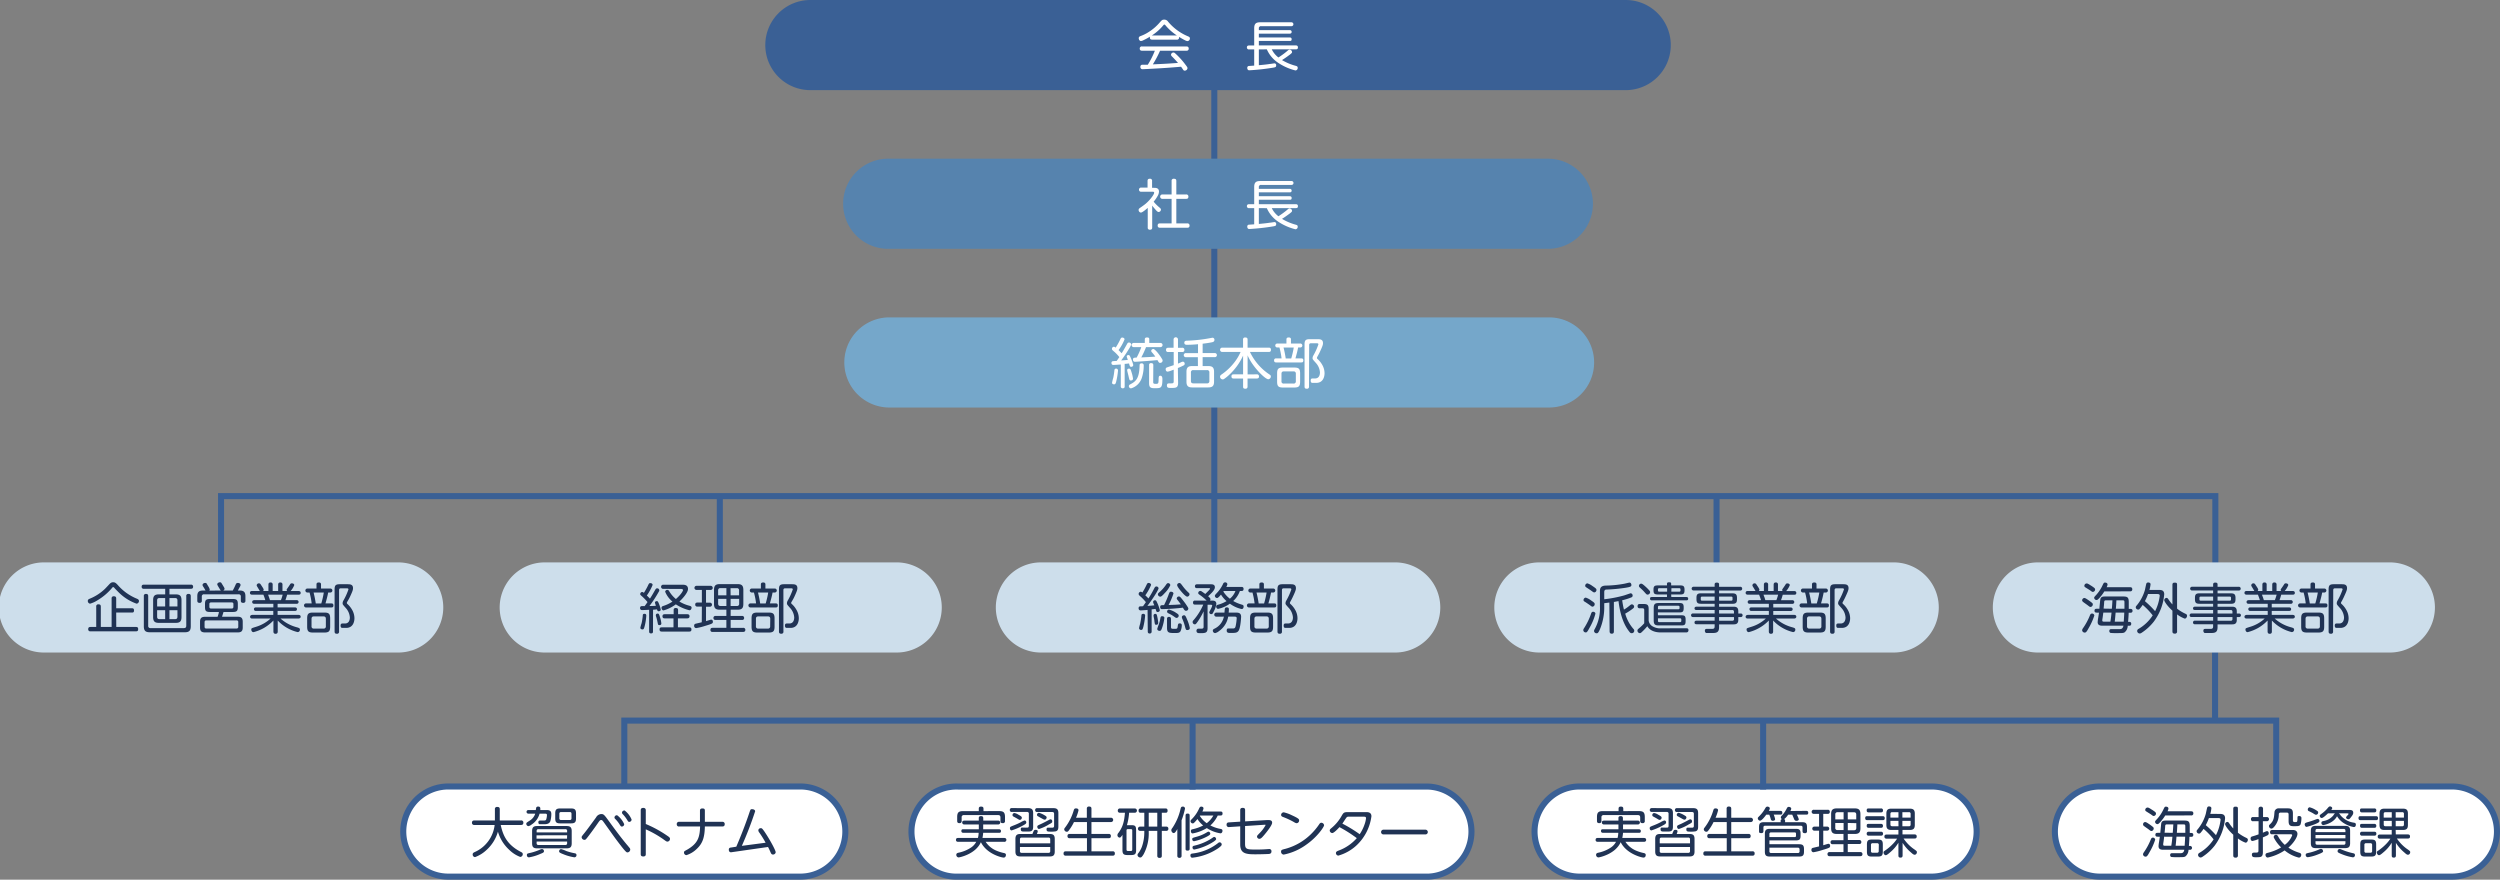<svg id="レイヤー_1" data-name="レイヤー 1" xmlns="http://www.w3.org/2000/svg" viewBox="0 0 800.97 281.83"><rect x="0" y="0" width="800.97" height="281.83" fill="#808080" stroke="none"/><defs><style>.cls-1{fill:none;stroke:#3a6095;stroke-miterlimit:10;stroke-width:1.94px;}.cls-2{fill:#3a6095;}.cls-3{fill:#5683ae;}.cls-4{fill:#75a7ca;}.cls-5{fill:#fff;}.cls-6{fill:#cddeeb;}.cls-7{fill:#203354;}</style></defs><line class="cls-1" x1="389.05" y1="14.44" x2="389.05" y2="158.95"/><polyline class="cls-1" points="70.82 187.34 70.82 158.95 709.77 158.95 709.77 187.34"/><path class="cls-2" d="M520.86,28.88H259.63a14.44,14.44,0,0,1,0-28.88H520.86a14.44,14.44,0,0,1,0,28.88"/><path class="cls-3" d="M495.92,79.72H284.57a14.44,14.44,0,0,1,0-28.88H495.92a14.44,14.44,0,0,1,0,28.88"/><path class="cls-4" d="M495.92,130.56H284.57a14.44,14.44,0,0,1,0-28.87H495.92a14.44,14.44,0,1,1,0,28.87"/><path class="cls-5" d="M369.14,12.7c-.41,0-.74-.12-.74-.68a1.78,1.78,0,0,1,.05-.28,19,19,0,0,1-2.13,1.15,1.83,1.83,0,0,1-.78.25c-.39,0-.7-.44-.7-.89s.29-.58.64-.72a12.49,12.49,0,0,0,2.57-1.29,15.41,15.41,0,0,0,3.55-3.08c.68-.75.8-.87,1.41-.87a1.44,1.44,0,0,1,1.24.66,16.55,16.55,0,0,0,6.33,4.67c.37.15.65.28.65.7a.84.84,0,0,1-.77.85,1.7,1.7,0,0,1-.7-.22,19.46,19.46,0,0,1-2-1.14.61.61,0,0,1,0,.24.63.63,0,0,1-.74.65Zm2.53,3.55a33.74,33.74,0,0,1-2.31,4.37c4.35-.2,4.37-.2,8.06-.46-.89-1-1-1.13-1.92-2.06a.82.82,0,0,1-.32-.59.8.8,0,0,1,.75-.69c.32,0,.44.13,1.12.77a25.09,25.09,0,0,1,2.74,3.11c.6.77.67.93.67,1.17a.9.9,0,0,1-.89.77.56.56,0,0,1-.48-.26c-.1-.16-.59-.87-.69-1-3.18.26-4.06.33-6.28.47-1.85.12-5.78.32-6,.32a.66.66,0,0,1-.75-.74.6.6,0,0,1,.49-.68c.19,0,1.57,0,1.87,0A26,26,0,0,0,370,16.25h-4.09c-.35,0-.75-.09-.75-.68a.64.64,0,0,1,.75-.69h14.19c.31,0,.75.08.75.69a.64.64,0,0,1-.74.68Zm-2.53-4.88h7.93a16.74,16.74,0,0,1-3.57-3.14c-.26-.32-.29-.35-.43-.35s-.18,0-.44.33A16.08,16.08,0,0,1,369,11.39Z"/><path class="cls-5" d="M403.32,15.83v5.06c1.48-.14,2.42-.22,3.54-.4.23,0,1.3-.19,1.45-.19a.55.55,0,0,1,.56.63c0,.58-.26.63-1.1.77a70.34,70.34,0,0,1-7.49.82.59.59,0,0,1-.51-.21.91.91,0,0,1-.16-.54.57.57,0,0,1,.46-.63l1.76-.12V15.83h-1.62a.61.61,0,0,1-.72-.63c0-.53.37-.63.72-.63h1.62V9.07c0-1.49.58-1.93,1.92-1.93h9.93a.63.63,0,1,1,0,1.25h-9.61a.66.66,0,0,0-.75.75v.52h9.89a.54.54,0,0,1,.62.56c0,.45-.33.56-.62.56h-9.89V12h9.83c.19,0,.68,0,.68.56s-.31.56-.64.56h-9.87v1.43h11.81c.31,0,.71.07.71.63s-.31.63-.71.63h-7.67a7.25,7.25,0,0,0,2.13,2.6,24.73,24.73,0,0,0,2.5-1.8c.8-.68.82-.7,1.08-.7a.82.82,0,0,1,.79.74c0,.26-.14.42-.75.89-1.07.8-1.77,1.27-2.47,1.71a17,17,0,0,0,4.44,1.85c.3.09.59.18.59.63a.77.77,0,0,1-.73.84,17.5,17.5,0,0,1-5.29-2.29,10,10,0,0,1-3.87-4.47Z"/><path class="cls-5" d="M369.82,60.18c.42,0,1.5,0,1.5,1.21a2.9,2.9,0,0,1-.44,1.41,11.31,11.31,0,0,1-1.26,1.82,12.78,12.78,0,0,0,1.59,1.63c.67.57.74.64.74.92a.78.78,0,0,1-.72.75c-.23,0-.38-.09-.7-.4a20,20,0,0,1-1.38-1.64v7c0,.54-.24.72-.77.72a.62.62,0,0,1-.66-.72V66.61c-.52.46-1.73,1.5-2.2,1.5a.83.83,0,0,1-.72-.83.64.64,0,0,1,.23-.51c.07-.07,1.19-.84,1.38-1,1.68-1.15,3.37-3.42,3.37-4,0-.35-.33-.35-.61-.35h-3.51a.63.63,0,0,1-.74-.64.64.64,0,0,1,.74-.67h2V58c0-.56.26-.74.77-.74a.63.63,0,0,1,.68.74v2.16ZM380,62.3a.65.65,0,0,1,.75.68c0,.54-.24.73-.75.73h-3.12v7.86h3.49a.66.66,0,0,1,.75.67c0,.52-.24.73-.75.73H371.7c-.21,0-.8,0-.8-.7s.51-.7.8-.7h3.67V63.71h-2.88a.71.71,0,1,1,0-1.41h2.88V58a.63.63,0,0,1,.7-.73c.56,0,.81.17.81.73V62.3Z"/><path class="cls-5" d="M403.32,66.68v5.07c1.48-.14,2.42-.23,3.54-.4.23,0,1.3-.2,1.45-.2a.55.55,0,0,1,.56.63c0,.58-.26.63-1.1.77a70.34,70.34,0,0,1-7.49.82.56.56,0,0,1-.51-.21.91.91,0,0,1-.16-.54.57.57,0,0,1,.46-.63l1.76-.12V66.68h-1.62a.61.61,0,0,1-.72-.63c0-.52.37-.63.72-.63h1.62v-5.5c0-1.48.58-1.92,1.92-1.92h9.93a.63.63,0,1,1,0,1.24h-9.61a.66.66,0,0,0-.75.75v.52h9.89a.54.54,0,0,1,.62.56c0,.46-.33.56-.62.56h-9.89v1.24h9.83c.19,0,.68,0,.68.56s-.31.56-.64.56h-9.87v1.43h11.81c.31,0,.71.07.71.63s-.31.63-.71.63h-7.67a7.28,7.28,0,0,0,2.13,2.61,28.54,28.54,0,0,0,2.5-1.8c.8-.69.82-.7,1.08-.7a.82.82,0,0,1,.79.73c0,.26-.14.42-.75.89-1.07.8-1.77,1.28-2.47,1.71A17.33,17.33,0,0,0,415.18,72c.3.08.59.17.59.62a.77.77,0,0,1-.73.84,17.5,17.5,0,0,1-5.29-2.29,10,10,0,0,1-3.87-4.47Z"/><path class="cls-5" d="M359.09,116.78c-1.36.09-2.08.14-2.31.14s-.68,0-.68-.64a.5.5,0,0,1,.44-.56,11.32,11.32,0,0,1,1.22-.07c.19-.27.45-.63.87-1.24a13.31,13.31,0,0,0-1.69-1.77c-.61-.52-.68-.58-.68-.89a.65.65,0,0,1,.61-.66c.16,0,.3.07.58.29a22.92,22.92,0,0,0,1.27-2.23c.35-.75.44-1,.82-1s.75.21.75.58a14.92,14.92,0,0,1-1.92,3.44c.46.44.77.81,1,1,.61-.94,1.15-1.94,1.75-3,.15-.27.27-.42.57-.42a.69.69,0,0,1,.74.61,7.19,7.19,0,0,1-.79,1.52,41.69,41.69,0,0,1-2.43,3.6c.87-.06,1.36-.09,2.15-.18a7.66,7.66,0,0,1-.38-1.08.51.51,0,0,1,.55-.47c.32,0,.44.15.79,1a13.89,13.89,0,0,1,.77,2.2.63.63,0,0,1-.65.58c-.42,0-.49-.23-.71-1.08-.7.08-1.07.12-1.4.14v7.16c0,.26,0,.66-.63.66a.57.57,0,0,1-.61-.66Zm-.89,1.91a22.28,22.28,0,0,1-.58,3.53c-.17.68-.3.92-.7.92-.21,0-.63-.1-.63-.52a13.5,13.5,0,0,1,.39-1.58,23.2,23.2,0,0,0,.36-2.41c.06-.45.28-.54.62-.54S358.2,118.46,358.2,118.69Zm4.38.73a10.4,10.4,0,0,1,.42,1.89c0,.52-.44.59-.7.59-.43,0-.43-.07-.78-1.61-.06-.26-.39-1.46-.39-1.67a.5.5,0,0,1,.56-.51C362.15,118.11,362.22,118.21,362.58,119.42Zm3.85-2.32a12.34,12.34,0,0,1-.65,4.1,5.16,5.16,0,0,1-3.42,3.23.72.72,0,0,1-.69-.71.65.65,0,0,1,.44-.58c1.78-.92,2.9-1.85,3-6,0-.28,0-.73.66-.73A.61.61,0,0,1,366.43,117.1Zm-3.13-5.89a.67.67,0,1,1,0-1.33h3.48v-1.1c0-.21,0-.66.71-.66s.72.29.72.66v1.1h3.51a.67.67,0,1,1,0,1.33h-4.54a29.38,29.38,0,0,1-1.52,3.3c1.5-.07,3.19-.14,4.49-.26a12.37,12.37,0,0,0-1.1-1.38.69.69,0,0,1-.21-.46c0-.41.45-.61.7-.61s1,.74,1.38,1.23a17,17,0,0,1,1.45,2.09,1,1,0,0,1,.12.42.77.77,0,0,1-.82.72c-.33,0-.39-.11-.84-.89-1.89.21-6.75.54-7.11.54a.63.63,0,0,1-.72-.72c0-.57.3-.59,1.17-.63a22.28,22.28,0,0,0,1.49-3.35Zm6.17,11.18c0,.59.28.59,1,.59s.68-.41.73-1.22c0-1.12.09-1.38.58-1.38s.64.54.64,1c0,3-.43,3-2.49,3-1.31,0-1.77-.26-1.77-1.64V117a.57.57,0,0,1,.65-.66c.68,0,.7.44.7.68Z"/><path class="cls-5" d="M377.45,122.65c0,1.64-.69,1.64-2.32,1.64-.72,0-1.26,0-1.26-.78s.49-.68,1.17-.68,1,0,1-.61v-3.78c-.16.07-.89.33-1.05.39a4.29,4.29,0,0,1-.89.24c-.47,0-.63-.47-.63-.77a.54.54,0,0,1,.39-.57c.1-.06,1.83-.62,2.18-.74v-4.21h-1.75a.61.61,0,0,1-.71-.68c0-.65.45-.68.71-.68H376v-2.57a.71.71,0,1,1,1.41,0v2.57h1.35a.61.61,0,0,1,.7.68.61.61,0,0,1-.7.68h-1.35v3.71c.06,0,.69-.28,1-.44a1.52,1.52,0,0,1,.61-.18.63.63,0,0,1,.54.67.56.56,0,0,1-.35.54,15.61,15.61,0,0,1-1.84.82Zm6.33-8.21H380a.66.66,0,1,1,0-1.31h3.83v-2.85c-1.52.16-3.18.19-3.5.19s-.89,0-.89-.68c0-.43.28-.63.81-.64a47.27,47.27,0,0,0,6.65-.67l1.56-.28a.63.63,0,0,1,.63.7c0,.42-.25.63-.7.74-.7.15-1.63.31-3.08.48v3h3.83a.66.66,0,1,1,0,1.31h-3.83v2.85h1.79c1.31,0,1.87.44,1.87,1.85v3.15c0,1.36-.53,1.85-1.87,1.85H382c-1.33,0-1.87-.46-1.87-1.85v-3.15c0-1.41.54-1.85,1.87-1.85h1.8Zm3.69,4.93a.69.69,0,0,0-.79-.79h-4.33a.69.69,0,0,0-.79.79v2.69c0,.49.21.77.79.77h4.33a.69.69,0,0,0,.79-.77Z"/><path class="cls-5" d="M402.63,119.94a.63.63,0,0,1,.74.67c0,.63-.46.66-.74.66H399.7v2.52c0,.22,0,.75-.68.75s-.75-.26-.75-.75v-2.52h-3c-.21,0-.73,0-.73-.66s.45-.67.73-.67h3v-6a19.24,19.24,0,0,1-4.55,6.24,12.21,12.21,0,0,1-1.57,1.26.75.75,0,0,1-.42.12.88.88,0,0,1-.84-.87c0-.35.23-.53.49-.72a18,18,0,0,0,4.09-3.86,15.28,15.28,0,0,0,2-3.35h-5.89a.69.69,0,1,1,0-1.38h6.68v-2.54a.6.6,0,0,1,.68-.71c.56,0,.77.17.77.71v2.54h6.76c.23,0,.73,0,.73.68s-.42.7-.73.7h-6a17.81,17.81,0,0,0,6.2,7.18c.35.22.49.36.49.68a.89.89,0,0,1-.82.89c-1,0-5.1-4-6.62-7.67v6.11Z"/><path class="cls-5" d="M412.16,110.06v-1.3c0-.49.26-.64.77-.64.68,0,.68.47.68.64v1.3h2.92a.64.64,0,1,1,0,1.27h-.63c-.18,1-.39,1.82-.86,3.5h1.85c.28,0,.69,0,.69.66s-.48.63-.69.63h-8c-.21,0-.69,0-.69-.65a.58.58,0,0,1,.67-.64h1.73a24.34,24.34,0,0,0-.68-3.5h-.62a.64.64,0,1,1,0-1.27Zm2.5,7.7c1.45,0,1.88.38,1.88,1.89v2.6c0,1.45-.38,1.91-1.88,1.91h-3.6c-1.47,0-1.89-.42-1.89-1.91v-2.6c0-1.47.4-1.89,1.89-1.89Zm.51,2a.67.67,0,0,0-.76-.77h-3.09c-.44,0-.75.18-.75.77v2.38a.66.66,0,0,0,.75.75h3.09a.67.67,0,0,0,.76-.75Zm-3.94-8.42a34.33,34.33,0,0,1,.7,3.5h1.77a28.15,28.15,0,0,0,.8-3.5Zm8.16,12.48a.62.62,0,0,1-.68.73c-.54,0-.75-.21-.75-.73V110.32c0-1.26.35-1.65,1.64-1.65h2.45c.8,0,1.82,0,1.82,1.26,0,.46-.07.81-.91,2.62-.32.69-.37.79-.95,1.84a.71.71,0,0,0-.08.28.46.46,0,0,0,.17.33,7.06,7.06,0,0,1,1.49,1.83,5.45,5.45,0,0,1,.78,2.76c0,.81-.28,3-2.55,3.08-.26,0-1.22,0-1.38,0s-.51-.09-.51-.75c0-.39.13-.67.6-.67l.8,0c1.33,0,1.57-1.21,1.57-1.92a5,5,0,0,0-1.32-3.06c-1-1.12-1.05-1.15-1.05-1.56a1.76,1.76,0,0,1,.21-.73,19.88,19.88,0,0,0,1.66-3.65c0-.35-.35-.35-.56-.35H420c-.42,0-.56.23-.56.58Z"/><line class="cls-1" x1="230.62" y1="187.34" x2="230.62" y2="158.95"/><line class="cls-1" x1="389.05" y1="158.95" x2="389.05" y2="187.34"/><line class="cls-1" x1="549.96" y1="187.34" x2="549.96" y2="158.95"/><line class="cls-1" x1="709.68" y1="199.72" x2="709.68" y2="230.87"/><polyline class="cls-1" points="200.02 262.01 200.02 230.87 729.27 230.87 729.27 262.01"/><path class="cls-6" d="M127.2,209.06H14.44a14.44,14.44,0,1,1,0-28.87H127.2a14.44,14.44,0,1,1,0,28.87"/><path class="cls-7" d="M34.87,187.35c.54-.58.81-.8,1.38-.8s.86.22,1.43.82a16.21,16.21,0,0,0,6.24,4.47c.33.14.6.35.6.7a.85.85,0,0,1-.76.87,15.37,15.37,0,0,1-5.88-3.77c-.42-.42-1.09-1.1-1.19-1.24s-.28-.3-.42-.3-.16,0-.46.37a18.24,18.24,0,0,1-4.59,3.86,8.66,8.66,0,0,1-2.36,1.08.85.85,0,0,1-.73-.89c0-.35.22-.54.57-.68a15.31,15.31,0,0,0,4.93-3.18C33.88,188.4,34.47,187.79,34.87,187.35Zm2.38,13.52h6.29c.26,0,.73,0,.73.68s-.38.72-.73.72H29a.63.63,0,0,1-.74-.68c0-.54.27-.72.74-.72h1.83v-6.51a.63.63,0,0,1,.68-.74c.55,0,.79.18.79.74v6.51h3.46v-9.1a.63.63,0,0,1,.68-.73c.58,0,.79.22.79.73v3.11h5c.26,0,.71,0,.71.68s-.35.7-.71.7h-5Z"/><path class="cls-7" d="M56.29,190.43c1.35,0,1.86.49,1.86,1.86v5.4c0,1.42-.54,1.87-1.86,1.87H50.93c-1.27,0-1.87-.4-1.87-1.87v-5.4c0-1.41.54-1.86,1.87-1.86h2v-1.79H46.09a.61.61,0,0,1-.71-.63c0-.47.19-.69.71-.69H61.15a.61.61,0,0,1,.72.63c0,.48-.21.69-.72.69H54.29v1.79Zm4.83,10.22c0,1.46-.58,1.92-1.92,1.92H48c-1.34,0-1.92-.46-1.92-1.92V191a.62.62,0,0,1,.65-.72c.47,0,.75.14.75.72v9.45a.69.69,0,0,0,.78.79H58.9c.56,0,.78-.27.78-.79V191a.62.62,0,0,1,.67-.72c.5,0,.77.14.77.72Zm-8.2-6.35v-2.69H51.09c-.53,0-.75.25-.75.76v1.93Zm0,1.19H50.34v2.1c0,.52.22.77.75.77h1.83Zm1.37-1.19h2.56v-1.93c0-.51-.22-.76-.75-.76H54.29Zm0,1.19v2.87H56.1c.51,0,.75-.25.75-.77v-2.1Z"/><path class="cls-7" d="M70.77,189.2c-.11-.07-.23-.26-.62-.91-.5-.83-.54-.94-.54-1.1,0-.31.4-.63.84-.63s.42.14.82.77c.54.88.67,1.07.67,1.31a.64.64,0,0,1-.46.56h3.09a20.13,20.13,0,0,0,.93-1.9c.16-.35.3-.54.72-.54s.85.24.85.64a.92.92,0,0,1-.15.48c-.07.13-.62,1.15-.72,1.32h.68c1.62,0,1.75,1,1.75,1.85v1.37a.63.63,0,0,1-.7.73c-.63,0-.77-.3-.77-.73v-1.26a.66.66,0,0,0-.75-.75h-11a.66.66,0,0,0-.75.75v1.26a.63.63,0,0,1-.71.73c-.67,0-.74-.4-.74-.73v-1.37c0-1.39.54-1.85,1.85-1.85h.79c-.1-.17-.54-1-.65-1.1-.28-.47-.31-.52-.31-.68,0-.37.42-.66.84-.66s.37,0,.94,1a3.43,3.43,0,0,1,.53,1.1.53.53,0,0,1-.16.36Zm-3.5,6.87c-1.26,0-1.59-.35-1.59-1.57v-1c0-1.21.32-1.59,1.59-1.59h7.34c1.22,0,1.59.35,1.59,1.59v1c0,1.2-.33,1.57-1.59,1.57h-3c-.07.24-.4,1.31-.47,1.52h5c1.14,0,1.63.4,1.63,1.62V201c0,1.19-.44,1.62-1.63,1.62H65.72c-1.21,0-1.63-.45-1.63-1.62v-1.77c0-1.18.46-1.62,1.63-1.62h4a12,12,0,0,0,.44-1.52Zm9.07,3.3a.53.53,0,0,0-.61-.61H66.14c-.42,0-.6.21-.6.61v1.4c0,.37.14.61.6.61h9.59a.54.54,0,0,0,.61-.61Zm-1.56-5.8a.49.49,0,0,0-.56-.56H67.64c-.42,0-.56.21-.56.56v.82c0,.35.14.58.56.58h6.58c.41,0,.56-.21.56-.58Z"/><path class="cls-7" d="M86,189.34v-2c0-.31.07-.73.68-.73a.63.63,0,0,1,.68.73v2h1.76v-2c0-.3.07-.73.7-.73a.63.63,0,0,1,.68.73v2H92a.44.44,0,0,1-.16-.36.48.48,0,0,1,.11-.3c.47-.67.52-.73,1-1.47a.56.56,0,0,1,.58-.31c.46,0,.75.26.75.56a6.37,6.37,0,0,1-1.15,1.88H95.6c.27,0,.73.09.73.6s-.33.59-.73.59H92c-.25.86-.33,1.12-.56,1.75H95a.59.59,0,1,1,0,1.17H88.94v1.15h5.54c.26,0,.66.09.66.58s-.44.56-.66.56H88.94V197H95.6c.29,0,.73.08.73.59s-.56.59-.73.59H89.88a12.68,12.68,0,0,0,5,2.73c.93.26,1.21.35,1.21.82a.74.74,0,0,1-.73.79,13,13,0,0,1-6.38-3.71v3.51c0,.35-.09.74-.7.74s-.68-.47-.68-.74v-3.51a14.13,14.13,0,0,1-3,2.36,13.71,13.71,0,0,1-3.37,1.36c-.6,0-.72-.61-.72-.82,0-.42.07-.43,1.4-.85a12.06,12.06,0,0,0,4.77-2.68H80.83c-.26,0-.71-.07-.71-.59s.61-.59.71-.59h6.73v-1.26H82a.57.57,0,0,1-.64-.58c0-.35.23-.56.64-.56h5.58v-1.15h-6.1c-.26,0-.68-.07-.68-.6s.56-.57.68-.57H85a17.86,17.86,0,0,0-.61-1.75h-3.6c-.33,0-.71-.12-.71-.59,0-.32.15-.6.71-.6h2.45l-.84-1.41a.83.83,0,0,1-.16-.4.68.68,0,0,1,.72-.63.59.59,0,0,1,.52.28c.77,1.15,1,1.5,1,1.78a.61.61,0,0,1-.18.38Zm4,2.94a11.31,11.31,0,0,0,.56-1.75H85.92c0,.14.28.82.29.86l.28.89Z"/><path class="cls-7" d="M101.4,188.56v-1.3c0-.49.26-.64.77-.64.68,0,.68.47.68.64v1.3h2.92a.64.64,0,1,1,0,1.27h-.63c-.18,1-.39,1.82-.86,3.5h1.85c.28,0,.69,0,.69.66s-.48.63-.69.63h-8a.65.65,0,1,1,0-1.29h1.73a24.61,24.61,0,0,0-.68-3.5h-.62a.64.64,0,1,1,0-1.27Zm2.5,7.7c1.45,0,1.88.39,1.88,1.89v2.6c0,1.45-.38,1.91-1.88,1.91h-3.6c-1.47,0-1.89-.42-1.89-1.91v-2.6c0-1.47.4-1.89,1.89-1.89Zm.5,2c0-.56-.28-.77-.75-.77h-3.09c-.44,0-.75.18-.75.77v2.38a.66.66,0,0,0,.75.75h3.09a.66.66,0,0,0,.75-.75Zm-3.93-8.42a34.88,34.88,0,0,1,.7,3.5h1.77a27.75,27.75,0,0,0,.8-3.5Zm8.16,12.48a.62.62,0,0,1-.68.73c-.54,0-.75-.21-.75-.73V188.82c0-1.26.35-1.64,1.64-1.64h2.45c.8,0,1.81,0,1.81,1.25,0,.46-.06.81-.9,2.62-.32.69-.37.79-1,1.84a.71.71,0,0,0-.08.28.46.46,0,0,0,.17.33,7.06,7.06,0,0,1,1.49,1.83,5.51,5.51,0,0,1,.78,2.77c0,.8-.28,3-2.55,3.07-.26,0-1.22,0-1.38,0s-.51-.09-.51-.75c0-.38.13-.66.6-.66l.8,0c1.33,0,1.57-1.21,1.57-1.92a5,5,0,0,0-1.32-3.06c-1-1.12-1-1.15-1-1.55a1.77,1.77,0,0,1,.21-.74,19.59,19.59,0,0,0,1.66-3.65c0-.35-.35-.35-.56-.35h-1.89c-.42,0-.56.23-.56.58Z"/><path class="cls-6" d="M286.91,209.06H174.15a14.44,14.44,0,0,1,0-28.87H286.91a14.44,14.44,0,1,1,0,28.87"/><path class="cls-7" d="M209.21,202.27c0,.28,0,.67-.63.67s-.61-.48-.61-.67v-6.9c-1.47.07-2,.09-2.23.09a.61.61,0,0,1-.67-.68.55.55,0,0,1,.39-.58,10,10,0,0,1,1.06,0c.3-.39.37-.48.94-1.3a17.61,17.61,0,0,0-1.57-1.66c-.77-.68-.77-.68-.77-.91a.67.67,0,0,1,.62-.66.89.89,0,0,1,.55.28,23,23,0,0,0,1.21-2.13c.4-.84.47-1,.82-1s.77.16.77.6a17.11,17.11,0,0,1-1.85,3.37c.43.42.78.78,1,1,.52-.78,1.11-1.82,1.69-2.83.14-.26.3-.47.61-.47a.68.68,0,0,1,.7.61,1.09,1.09,0,0,1-.21.54,38,38,0,0,1-2.95,4.51c1.24,0,1.52,0,2.08-.09a4.9,4.9,0,0,1-.32-1c0-.31.34-.47.6-.47s.4.14.68.86a9.52,9.52,0,0,1,.58,1.85c0,.42-.42.54-.65.54-.39,0-.47-.3-.56-.61-.52.07-.79.09-1.26.12Zm-2.15-5a16.73,16.73,0,0,1-.57,3.53c-.18.58-.25.86-.65.86-.16,0-.68-.07-.68-.54a12.83,12.83,0,0,1,.4-1.45,17.91,17.91,0,0,0,.37-2.36c0-.39.07-.66.57-.66S207.06,197,207.06,197.27Zm4.42.55a9,9,0,0,1,.41,1.94c0,.52-.51.52-.62.52-.42,0-.45-.17-.57-.77s-.28-1.26-.42-1.75a2.35,2.35,0,0,1-.16-.64.52.52,0,0,1,.56-.53C211.05,196.59,211.13,196.65,211.48,197.82ZM217.2,201h3.58c.24,0,.75,0,.75.67s-.46.68-.75.68h-8.72c-.25,0-.75,0-.75-.68s.45-.67.75-.67h3.72v-2.88H213c-.23,0-.75,0-.75-.66s.51-.67.75-.67h2.83v-1.34a.59.59,0,0,1,.68-.65c.44,0,.74.14.74.65v1.34h2.91c.2,0,.76,0,.76.65s-.53.68-.76.68H217.2Zm-4.65-12.33a.67.67,0,1,1,0-1.33h6.08c.59,0,1.8,0,1.8,1.38,0,1-1.43,2.8-2.76,4a11.79,11.79,0,0,0,3.28,1.37c.23.07.63.19.63.59,0,.18-.14.84-.71.84a14,14,0,0,1-4.34-1.9,12.18,12.18,0,0,1-3.93,1.95c-.52,0-.66-.64-.66-.84,0-.4.35-.52.56-.59a11.76,11.76,0,0,0,2.95-1.4,8,8,0,0,1-2.34-3.16.67.67,0,0,1,1.29-.16,9.73,9.73,0,0,0,2.15,2.5c1.78-1.55,2.29-2.66,2.29-2.88s-.33-.35-.67-.35Z"/><path class="cls-7" d="M224.87,194.34h-1.45a.6.6,0,0,1-.68-.65c0-.52.35-.64.68-.64h1.45V189h-1.64a.66.66,0,1,1,0-1.31h4.38a.66.66,0,1,1,0,1.31h-1.41v4.09h1.18a.65.65,0,1,1,0,1.29h-1.18V199c.26-.07,1.45-.47,1.66-.47.41,0,.54.37.54.66,0,.56-.11.63-2.69,1.4a17.68,17.68,0,0,1-2.68.65.69.69,0,0,1-.63-.77.57.57,0,0,1,.44-.63c.32-.09,1.73-.4,2-.47Zm9.22,3h3.62a.61.61,0,0,1,.7.65.59.59,0,0,1-.7.63h-3.62v2.53h4a.62.62,0,0,1,.71.65c0,.54-.38.66-.71.66h-9.8a.59.59,0,0,1-.68-.63c0-.63.41-.68.68-.68h4.43v-2.53h-3.44a.59.59,0,0,1-.7-.61.61.61,0,0,1,.7-.67h3.44v-2h-2.09c-1.35,0-1.87-.46-1.87-1.85v-4.48c0-1.36.49-1.87,1.87-1.87h5.68c1.29,0,1.85.44,1.85,1.87v4.48c0,1.38-.51,1.85-1.85,1.85h-2.21Zm-1.36-6.6v-2.31h-1.9a.66.66,0,0,0-.75.75v1.56Zm0,1.13h-2.65v1.52c0,.49.21.76.75.76h1.9Zm1.35-1.13h2.71V189.2a.65.65,0,0,0-.74-.75h-2Zm0,1.13v2.28h2a.66.66,0,0,0,.74-.76v-1.52Z"/><path class="cls-7" d="M243.78,188.56v-1.3c0-.49.26-.64.77-.64.68,0,.68.47.68.64v1.3h2.92a.64.64,0,1,1,0,1.27h-.63c-.18,1-.39,1.82-.86,3.5h1.85c.28,0,.68,0,.68.66s-.47.63-.68.63h-8a.65.65,0,1,1,0-1.29h1.73a23.45,23.45,0,0,0-.69-3.5h-.61a.64.64,0,1,1,0-1.27Zm2.5,7.7c1.45,0,1.88.39,1.88,1.89v2.6c0,1.45-.38,1.91-1.88,1.91h-3.6c-1.47,0-1.89-.42-1.89-1.91v-2.6c0-1.47.4-1.89,1.89-1.89Zm.5,2c0-.56-.28-.77-.75-.77h-3.09c-.44,0-.75.18-.75.77v2.38a.66.66,0,0,0,.75.75H246a.66.66,0,0,0,.75-.75Zm-3.93-8.42a34.88,34.88,0,0,1,.7,3.5h1.77a27.75,27.75,0,0,0,.8-3.5ZM251,202.31a.62.62,0,0,1-.68.73c-.54,0-.75-.21-.75-.73V188.82c0-1.26.35-1.64,1.64-1.64h2.45c.8,0,1.81,0,1.81,1.25,0,.46-.07.81-.9,2.62-.32.69-.37.79-1,1.84a.71.71,0,0,0-.09.28.47.47,0,0,0,.18.33,6.81,6.81,0,0,1,1.48,1.83,5.43,5.43,0,0,1,.79,2.77c0,.8-.28,3-2.55,3.07-.26,0-1.22,0-1.38,0s-.51-.09-.51-.75c0-.38.12-.66.6-.66l.8,0c1.33,0,1.57-1.21,1.57-1.92a4.94,4.94,0,0,0-1.33-3.06c-1-1.12-1-1.15-1-1.55a1.77,1.77,0,0,1,.21-.74,19.59,19.59,0,0,0,1.66-3.65c0-.35-.35-.35-.56-.35h-1.89c-.42,0-.56.23-.56.58Z"/><path class="cls-6" d="M446.63,209.06H333.87a14.44,14.44,0,1,1,0-28.87H446.63a14.44,14.44,0,1,1,0,28.87"/><path class="cls-7" d="M367.67,195.41c-.86.07-1.89.15-2.17.15a.62.62,0,0,1-.7-.7.54.54,0,0,1,.42-.59c.11,0,.65,0,1-.05.09-.13.77-1.09.91-1.3a15.57,15.57,0,0,0-1.61-1.71c-.57-.5-.71-.63-.71-.92a.7.7,0,0,1,.66-.7c.1,0,.24,0,.52.26a18.87,18.87,0,0,0,1.19-2.13c.4-.84.46-.95.84-.95.19,0,.77.14.77.65a16.74,16.74,0,0,1-1.85,3.32,12.58,12.58,0,0,1,1,1,31.75,31.75,0,0,0,1.9-3.3c.14-.28.3-.54.65-.54a.67.67,0,0,1,.7.59c0,.44-1.94,3.55-3.58,5.63,1-.06,1.43-.09,2.22-.18,0-.09-.07-.14-.13-.3a2.57,2.57,0,0,1-.26-.78.58.58,0,0,1,.6-.54c.36,0,.45.21.75.87a11.72,11.72,0,0,1,.8,2.3c0,.49-.52.6-.7.6-.35,0-.38-.11-.66-1l-1.26.14v7.06a.59.59,0,0,1-.63.68c-.61,0-.61-.49-.61-.68Zm-.79,1.88a21.1,21.1,0,0,1-.59,3.62c-.19.66-.26.91-.68.91a.62.62,0,0,1-.67-.58,13,13,0,0,1,.35-1.4,21.86,21.86,0,0,0,.4-2.55c0-.4.13-.63.63-.63A.55.55,0,0,1,366.88,197.29Zm3,2c0-.34-.12-1-.19-1.37a2.84,2.84,0,0,1-.11-.73.52.52,0,0,1,.56-.51c.42,0,.49.25.63.88a13.76,13.76,0,0,1,.31,2c0,.53-.38.61-.66.61C370,200.19,370,199.88,369.89,199.27Zm3.16-1.3a14,14,0,0,1-.61,2.83c-.37,1.16-.54,1.3-.89,1.3s-.77-.16-.77-.65a11.7,11.7,0,0,1,.52-1.47,13.34,13.34,0,0,0,.51-2.09c.05-.23.17-.48.47-.48S373.05,197.48,373.05,198Zm.05-7.89c-.78.85-1.08,1.06-1.36,1.06a.78.78,0,0,1-.75-.75c0-.23.12-.37.38-.59a12.5,12.5,0,0,0,2.08-2.27c.37-.55.53-.72.81-.72a.71.71,0,0,1,.71.65A8.77,8.77,0,0,1,373.1,190.08Zm-.68,5.06c-.23,0-.7,0-.7-.66s.33-.6,1.24-.63a32.64,32.64,0,0,0,1.33-3c.42-1.17.47-1.29.91-1.29.26,0,.77.14.77.61a24.3,24.3,0,0,1-1.56,3.64c1.85-.06,2.34-.07,3.93-.2-.22-.29-.66-.91-1-1.33-.2-.24-.32-.4-.32-.59a.7.7,0,0,1,.7-.61c.23,0,.4.14.63.4s1.27,1.57,1.66,2.17c.66,1,.73,1.1.73,1.34a.73.73,0,0,1-.75.68c-.4,0-.58-.31-1-1C377.21,194.92,374.26,195.14,372.42,195.14Zm2.76,5.72c0,.59.28.59,1.07.59s1,0,1.08-.75.18-1,.63-1c.68,0,.68.49.68.64a4.72,4.72,0,0,1-.4,1.86c-.33.59-.93.59-1.75.59-1.9,0-2.58,0-2.58-1.64v-2.85a.58.58,0,0,1,.61-.68c.47,0,.66.23.66.68Zm1.47-4.63c.72.43,1,.64,1,1a.71.71,0,0,1-.67.72c-.21,0-.23,0-1-.56a11.53,11.53,0,0,0-1.28-.75c-.51-.23-.77-.37-.77-.72a.64.64,0,0,1,.6-.64A7.91,7.91,0,0,1,376.65,196.23Zm2.38-8.34a14.19,14.19,0,0,0,1.74,1.92c.21.2.35.34.35.56a.8.8,0,0,1-.73.77c-.44,0-1.28-.92-1.71-1.41s-1.52-1.78-1.52-2.29.49-.67.73-.67S378.26,186.86,379,187.89Zm1.18,10.29a13,13,0,0,1,1,3c0,.64-.71.66-.78.66-.47,0-.51-.14-.81-1.31a14.25,14.25,0,0,0-.8-2.27,1.61,1.61,0,0,1-.16-.56c0-.47.58-.6.7-.6C379.67,197.13,379.81,197.26,380.21,198.18Z"/><path class="cls-7" d="M385.62,195.86a21.1,21.1,0,0,1-1.89,3.3c-.54.77-.67.88-.94.88a.75.75,0,0,1-.41-1.33,18.83,18.83,0,0,0,3.13-5h-2.62c-.45,0-.66-.17-.66-.68a.57.57,0,0,1,.66-.61h3.69a15.56,15.56,0,0,0-1.84-1.58c-.75-.52-.84-.57-.84-.85a.67.67,0,0,1,1.12-.49c.32.21.79.54,1.14.8l1-1c.15-.16.52-.53.52-.69s-.21-.17-.31-.17H383.5c-.49,0-.66-.26-.66-.63s.24-.61.66-.61h4.42c.44,0,1.31,0,1.31.94,0,.75-.73,1.61-2.16,2.88.71.67.75.76.75,1a.68.68,0,0,1-.16.4h.65c.45,0,1.39,0,1.39,1.05a6.75,6.75,0,0,1-.76,2.3c-.37.77-.49,1-.84,1a.63.63,0,0,1-.67-.58c0-.14.07-.22.47-1a4.44,4.44,0,0,0,.48-1.18c0-.21-.21-.25-.39-.25h-1.1v7.46c0,1.52-.61,1.64-2.34,1.64-.61,0-1.21,0-1.21-.77a.62.62,0,0,1,.58-.68l1.08,0c.37,0,.62-.1.62-.61Zm4.14,1.71a.65.65,0,1,1,0-1.29h2.55c0-.19.08-1.08.12-1.26a.57.57,0,0,1,.63-.42c.66,0,.66.4.66.67,0,0,0,.38-.07,1h2.29c.68,0,1.7,0,1.7,1.34,0,.25-.18,3.48-.79,4.44-.47.74-1.14.74-2.66.74-.55,0-1.17,0-1.17-.76s.44-.68.7-.68,1.28,0,1.49,0c.4-.05.56-.24.68-.78a15.68,15.68,0,0,0,.33-2.47c0-.38-.12-.54-.72-.54h-2a7.1,7.1,0,0,1-2.94,4.63,3.1,3.1,0,0,1-1.24.65.79.79,0,0,1-.75-.81c0-.28.16-.4.45-.57a5.42,5.42,0,0,0,3.1-3.9Zm8-9.52a.56.56,0,0,1,.66.61c0,.49-.17.68-.66.68h-.52a7.77,7.77,0,0,1-2.14,3.22,13.25,13.25,0,0,0,2.82,1.17c.23.07.52.15.52.57s-.15.83-.63.83a9.88,9.88,0,0,1-3.77-1.72,10,10,0,0,1-3.77,1.66c-.49,0-.62-.54-.62-.73,0-.44.34-.54.56-.59a10.32,10.32,0,0,0,2.76-1.16,8.7,8.7,0,0,1-1.78-2.09c-.35.42-.92,1.1-1.26,1.1a.73.73,0,0,1-.7-.67c0-.24,0-.26.74-1.05a11.09,11.09,0,0,0,1.9-2.83.67.67,0,0,1,.63-.47.68.68,0,0,1,.74.58,3,3,0,0,1-.35.89Zm-5.68,1.29a1.13,1.13,0,0,1-.14.18,8.61,8.61,0,0,0,2.1,2.3,5.86,5.86,0,0,0,1.78-2.48Z"/><path class="cls-7" d="M403.49,188.56v-1.3c0-.49.26-.64.77-.64.68,0,.68.47.68.64v1.3h2.92a.64.64,0,1,1,0,1.27h-.63a31.54,31.54,0,0,1-.86,3.5h1.86c.28,0,.68,0,.68.66s-.47.63-.68.63h-8a.65.65,0,1,1,0-1.29h1.73a24.61,24.61,0,0,0-.68-3.5h-.61a.64.64,0,1,1,0-1.27Zm2.5,7.7c1.45,0,1.89.39,1.89,1.89v2.6c0,1.45-.39,1.91-1.89,1.91h-3.6c-1.47,0-1.89-.42-1.89-1.91v-2.6c0-1.47.41-1.89,1.89-1.89Zm.51,2c0-.56-.28-.77-.75-.77h-3.1c-.43,0-.75.18-.75.77v2.38a.66.66,0,0,0,.75.75h3.1a.66.66,0,0,0,.75-.75Zm-3.93-8.42a34.68,34.68,0,0,1,.69,3.5H405a27.75,27.75,0,0,0,.8-3.5Zm8.15,12.48a.62.62,0,0,1-.68.73c-.54,0-.75-.21-.75-.73V188.82c0-1.26.35-1.64,1.64-1.64h2.45c.8,0,1.82,0,1.82,1.25,0,.46-.07.81-.91,2.62-.32.69-.37.79-.94,1.84a.58.58,0,0,0-.09.28.46.46,0,0,0,.17.33,7.06,7.06,0,0,1,1.49,1.83,5.41,5.41,0,0,1,.78,2.77c0,.8-.28,3-2.55,3.07-.26,0-1.22,0-1.38,0s-.5-.09-.5-.75c0-.38.12-.66.59-.66l.8,0c1.33,0,1.58-1.21,1.58-1.92a5,5,0,0,0-1.33-3.06c-1-1.12-1.05-1.15-1.05-1.55a1.77,1.77,0,0,1,.21-.74,19.59,19.59,0,0,0,1.66-3.65c0-.35-.35-.35-.56-.35h-1.89c-.42,0-.56.23-.56.58Z"/><path class="cls-6" d="M606.34,209.06H493.58a14.44,14.44,0,1,1,0-28.87H606.34a14.44,14.44,0,1,1,0,28.87"/><path class="cls-7" d="M511.15,196.63a18,18,0,0,1-1.85,4.45c-.74,1.4-.91,1.54-1.26,1.54a.77.77,0,0,1-.77-.73.92.92,0,0,1,.19-.54,21.37,21.37,0,0,0,2.33-4.81c.09-.23.21-.54.63-.54C510.66,196,511.15,196.17,511.15,196.63Zm-.91-2.26c-.23,0-.29-.05-.94-.54-.26-.19-1.45-1-1.68-1.12a.5.5,0,0,1-.28-.47.78.78,0,0,1,.74-.77,6.52,6.52,0,0,1,1.83,1c.93.63,1,.78,1,1A.79.79,0,0,1,510.24,194.37Zm.58-4.57c-.23,0-.26,0-1-.55-.25-.19-1.42-.94-1.64-1.1a.56.56,0,0,1-.3-.5.77.77,0,0,1,.7-.75,5.1,5.1,0,0,1,1.55.8c1.21.8,1.35,1,1.35,1.24A.78.78,0,0,1,510.82,189.8Zm4.8,3.25c-1,.14-1.39.17-1.64.21v.91a18.33,18.33,0,0,1-1.38,7.44c-.52,1.17-.72,1.29-1.06,1.29a.81.81,0,0,1-.83-.73,1.23,1.23,0,0,1,.21-.6,13.7,13.7,0,0,0,1.68-7.3v-4.65c0-.85,0-1.88,1.68-2a35.16,35.16,0,0,0,6.22-.62c.24-.05,1.45-.35,1.54-.35.47,0,.64.49.64.76,0,.5-.3.64-1.78.89a52.27,52.27,0,0,1-6.15.59c-.45,0-.77.14-.77.86V192a41.42,41.42,0,0,0,6.33-1.22c.35-.1,2-.7,2.14-.7a.71.71,0,0,1,.63.74.58.58,0,0,1-.35.55,18.05,18.05,0,0,1-3,.95,29.38,29.38,0,0,0,.56,3,12.71,12.71,0,0,0,1.58-1.1c.69-.57.73-.59,1-.59a.75.75,0,0,1,.68.73c0,.32-.21.49-.56.75a18.5,18.5,0,0,1-2.29,1.49,12.53,12.53,0,0,0,2.6,4.86.87.87,0,0,1,.3.62.8.8,0,0,1-.8.79.83.83,0,0,1-.7-.38c-.79-1-2.78-3.52-3.55-9.91-.31.07-1.1.21-1.48.28v9.43c0,.37-.09.74-.69.74s-.68-.47-.68-.74Z"/><path class="cls-7" d="M540.31,201.28c.3,0,.65.1.65.59a.66.66,0,0,1-.73.75h-8.18c-2.38,0-3.76-1-4.26-2a18.49,18.49,0,0,1-1.61,1.73c-.33.33-.54.51-.82.51a.83.83,0,0,1-.74-.82c0-.32.07-.39.81-1a13.65,13.65,0,0,0,1.36-1.35v-4.19c0-.23,0-.61-.56-.61h-.89a.61.61,0,0,1-.68-.68c0-.55.28-.7.73-.7h1.17c1.3,0,1.65.36,1.65,1.64v3.63a2.48,2.48,0,0,0,1.46,2,4.75,4.75,0,0,0,2.54.53ZM525.79,187c.34,0,.67.28,1.42.95a14.43,14.43,0,0,1,1.28,1.3.8.8,0,0,1,.19.48.84.84,0,0,1-.81.78c-.29,0-.45-.17-.89-.68a14.81,14.81,0,0,0-1.24-1.26c-.47-.42-.64-.57-.64-.83A.72.72,0,0,1,525.79,187Zm9.68,4.28h4.79c.35,0,.61.12.61.53s-.22.54-.61.54h-11c-.39,0-.61-.16-.61-.54s.15-.53.61-.53h4.82v-.82h-2.88c-1.33,0-1.44-.4-1.44-1.59s.49-1.31,1.44-1.31h2.88v-.44c0-.24,0-.56.63-.56s.71.13.71.56v.44h2.85c.89,0,1.43.11,1.43,1.31v.3c0,1.17-.5,1.29-1.43,1.29h-2.85Zm-4.28,5.85h7.45c1,0,1.41.14,1.41,1.38V199c0,1.17-.33,1.38-1.41,1.38h-7.17c-1.29,0-1.64-.37-1.64-1.64v-3.91c0-1.24.33-1.63,1.64-1.63H538c1,0,1.43.16,1.43,1.33v.35c0,1.2-.47,1.33-1.43,1.33h-6.85Zm2.94-7.56v-1.12H531.6a.37.37,0,0,0-.41.42v.3c0,.21.07.4.41.4Zm-2.94,5.64h6.52c.25,0,.4-.12.4-.42v-.29a.37.37,0,0,0-.4-.42h-6.1a.37.37,0,0,0-.42.42Zm0,2.89v.8a.37.37,0,0,0,.42.42h6.64c.28,0,.42-.12.42-.42v-.39c0-.26-.1-.41-.42-.41Zm4.28-8.53H538a.36.36,0,0,0,.41-.4v-.3a.37.37,0,0,0-.41-.42h-2.49Z"/><path class="cls-7" d="M556.93,198.62c0,1.31-.82,1.42-1.52,1.42h-4.64v.9c0,1.87-1,1.87-2.5,1.87-.33,0-1.24,0-1.52,0s-.53-.32-.53-.72c0-.61.4-.61.81-.61h1.52c.47,0,.8-.12.8-.75V200h-5.8c-.16,0-.65,0-.65-.56s.46-.58.65-.58h5.8v-1.17h-6.87a.58.58,0,1,1,0-1.14h6.87v-1.11H543.5c-.3,0-.6-.13-.6-.53s.34-.54.6-.54h5.85v-.93H545c-1.1,0-1.47-.31-1.47-1.45v-.45c0-1.08.33-1.45,1.45-1.45h4.37v-.91h-6.69a.6.6,0,1,1,0-1.19h6.69v-.73c0-.33.14-.6.65-.6s.77.11.77.6V188h6.74a.57.57,0,0,1,.66.6.56.56,0,0,1-.66.59h-6.74v.91h4.28c1.08,0,1.46.35,1.46,1.47V192c0,1.1-.36,1.45-1.46,1.45h-4.28v.93h4.64c1.05,0,1.52.35,1.52,1.52v.66h.75a.55.55,0,0,1,.63.58.56.56,0,0,1-.63.56h-.75Zm-7.58-6.17v-1.31h-4c-.28,0-.44.12-.44.4v.51c0,.28.14.4.44.4Zm1.42,0h3.82c.18,0,.49,0,.49-.4v-.51c0-.4-.3-.4-.49-.4h-3.82Zm0,3v1.11h4.77V196a.49.49,0,0,0-.56-.55Zm4.77,2.25h-4.77v1.17H555a.49.49,0,0,0,.56-.56Z"/><path class="cls-7" d="M565.13,189.34v-2c0-.31.07-.73.68-.73a.63.63,0,0,1,.68.73v2h1.77v-2c0-.3.07-.73.7-.73a.63.63,0,0,1,.68.73v2h1.48A.44.44,0,0,1,571,189a.47.47,0,0,1,.1-.3c.47-.67.52-.73,1-1.47a.56.56,0,0,1,.58-.31c.45,0,.75.26.75.56a6.19,6.19,0,0,1-1.16,1.88h2.52c.28,0,.73.09.73.6s-.33.59-.73.59h-3.62c-.24.86-.33,1.12-.56,1.75h3.59a.59.59,0,1,1,0,1.17h-6.07v1.15h5.54c.26,0,.67.09.67.58s-.44.56-.67.56h-5.54V197h6.66c.3,0,.73.08.73.59s-.56.59-.73.59H569a12.68,12.68,0,0,0,5,2.73c.92.26,1.2.35,1.2.82a.74.74,0,0,1-.73.79,13,13,0,0,1-6.38-3.71v3.51c0,.35-.08.74-.7.74s-.68-.47-.68-.74v-3.51a13.57,13.57,0,0,1-6.41,3.72c-.59,0-.72-.61-.72-.82,0-.42.07-.43,1.4-.85a12,12,0,0,0,4.77-2.68H560c-.27,0-.72-.07-.72-.59s.61-.59.72-.59h6.72v-1.26h-5.57a.58.58,0,0,1-.65-.58c0-.35.23-.56.65-.56h5.57v-1.15h-6.09c-.27,0-.69-.07-.69-.6s.56-.57.69-.57h3.58c-.13-.47-.46-1.36-.61-1.75H560c-.34,0-.72-.12-.72-.59,0-.32.16-.6.72-.6h2.44c-.36-.63-.42-.71-.84-1.41a.81.81,0,0,1-.15-.4.67.67,0,0,1,.71-.63.62.62,0,0,1,.53.28c.77,1.15,1,1.5,1,1.78a.67.67,0,0,1-.17.38Zm4,2.94a14.08,14.08,0,0,0,.56-1.75h-4.67c0,.14.28.82.3.86.21.66.22.73.28.89Z"/><path class="cls-7" d="M580.54,188.56v-1.3c0-.49.27-.64.77-.64.68,0,.68.47.68.64v1.3h2.92a.64.64,0,1,1,0,1.27h-.63a33.42,33.42,0,0,1-.85,3.5h1.85c.28,0,.68,0,.68.66s-.47.63-.68.63h-8a.65.65,0,1,1,0-1.29H579a22.08,22.08,0,0,0-.68-3.5h-.61a.64.64,0,1,1,0-1.27Zm2.5,7.7c1.45,0,1.89.39,1.89,1.89v2.6c0,1.45-.39,1.91-1.89,1.91h-3.6c-1.46,0-1.88-.42-1.88-1.91v-2.6c0-1.47.4-1.89,1.88-1.89Zm.51,2c0-.56-.28-.77-.75-.77h-3.09a.67.67,0,0,0-.76.77v2.38a.66.66,0,0,0,.76.75h3.09a.66.66,0,0,0,.75-.75Zm-3.93-8.42a34.88,34.88,0,0,1,.7,3.5h1.76a30,30,0,0,0,.81-3.5Zm8.16,12.48a.62.62,0,0,1-.68.73c-.55,0-.76-.21-.76-.73V188.82c0-1.26.35-1.64,1.65-1.64h2.44c.81,0,1.82,0,1.82,1.25,0,.46-.07.81-.91,2.62a20.48,20.48,0,0,1-.94,1.84.58.58,0,0,0-.09.28.47.47,0,0,0,.18.33,7,7,0,0,1,1.48,1.83,5.43,5.43,0,0,1,.79,2.77c0,.8-.28,3-2.55,3.07-.27,0-1.23,0-1.38,0s-.51-.09-.51-.75c0-.38.12-.66.59-.66l.81,0c1.32,0,1.57-1.21,1.57-1.92a4.94,4.94,0,0,0-1.33-3.06c-1-1.12-1.05-1.15-1.05-1.55a1.77,1.77,0,0,1,.21-.74,19.59,19.59,0,0,0,1.66-3.65c0-.35-.35-.35-.56-.35h-1.88c-.42,0-.56.23-.56.58Z"/><path class="cls-5" d="M618.85,280.86H506.09a14.44,14.44,0,1,1,0-28.88H618.85a14.44,14.44,0,0,1,0,28.88"/><path class="cls-1" d="M618.85,280.86H506.09a14.44,14.44,0,1,1,0-28.88H618.85a14.44,14.44,0,0,1,0,28.88Z"/><path class="cls-7" d="M526.67,268.47c.16,0,.74,0,.74.61s-.56.63-.74.63h-5.9a7.59,7.59,0,0,0,3.58,2.89,13,13,0,0,0,2.32.71c.21.05.6.14.6.6,0,.12,0,.85-.74.85-.54,0-5.43-1.17-7.28-4.94-1.73,3.88-6.87,4.89-7.15,4.89a.81.81,0,0,1-.73-.86c0-.45.37-.56.59-.63a11.4,11.4,0,0,0,4.18-1.71,5.08,5.08,0,0,0,1.61-1.8h-5.82c-.14,0-.72,0-.72-.61s.44-.63.72-.63h6.32a7.5,7.5,0,0,0,.23-1.64h-4.84c-.14,0-.7,0-.7-.58s.37-.57.7-.57h4.89v-1.54h-4.59a.61.61,0,0,1-.72-.61c0-.61.54-.61.72-.61h4.59v-.77c0-.25,0-.68.72-.68.52,0,.71.24.71.68v.77h4.71a.62.62,0,1,1,0,1.22H520v1.54h5c.12,0,.7,0,.7.57s-.33.58-.7.58h-5a14.71,14.71,0,0,1-.23,1.64Zm-1.62-8.61c1.45,0,1.92.42,1.92,1.92V263a.63.63,0,0,1-.7.73c-.54,0-.77-.19-.77-.73v-1.1c0-.62-.35-.76-.75-.76H513.83a.67.67,0,0,0-.75.76V263a.63.63,0,0,1-.68.73c-.54,0-.75-.21-.75-.73v-1.21c0-1.45.42-1.92,1.92-1.92h5v-.79c0-.17,0-.66.72-.66.54,0,.79.19.79.66v.79Z"/><path class="cls-7" d="M534.36,258.92c1.14,0,1.63.38,1.63,1.6v4.27c0,1.06-.24,1.57-1.31,1.62-.16,0-.32,0-1.8,0-.35,0-.86,0-.86-.7s.32-.56,1-.56a10.83,10.83,0,0,0,1.14,0c.33,0,.43-.23.43-.59v-3.83a.52.52,0,0,0-.59-.59h-4.82a.62.62,0,1,1,0-1.24Zm-.57,4.59c0,.37-.35.58-1.12,1a20.06,20.06,0,0,1-3.56,1.54c-.48,0-.56-.47-.56-.68,0-.44.07-.47,1.43-1,.49-.19,1.62-.68,2.15-1a5.76,5.76,0,0,1,1.06-.49A.55.55,0,0,1,533.79,263.51ZM531.24,261c1,.54,1.12.71,1.12,1a.68.68,0,0,1-.65.68.8.8,0,0,1-.39-.14c-.78-.47-.85-.5-1.6-.91a.54.54,0,0,1-.35-.5.67.67,0,0,1,.57-.65A3.43,3.43,0,0,1,531.24,261Zm10.06,6.2c1.14,0,1.61.38,1.61,1.6v4c0,1.2-.47,1.6-1.61,1.6h-9.38c-1.1,0-1.61-.36-1.61-1.6v-4c0-1.22.47-1.6,1.61-1.6h3.83c.08-.18.4-1,.5-1.1a.6.6,0,0,1,.51-.23c.52,0,.7.19.7.52a3.25,3.25,0,0,1-.28.81Zm.16,3v-1.27a.51.51,0,0,0-.58-.58h-8.56c-.4,0-.56.21-.56.58v1.27Zm0,1.16h-9.7v1.32a.49.49,0,0,0,.56.56h8.56a.5.5,0,0,0,.58-.56Zm1-12.44c1.15,0,1.6.41,1.6,1.6v4.27c0,.73-.08,1.38-.89,1.57a9,9,0,0,1-2,.07c-.35,0-.89,0-.89-.67s.37-.59.7-.59,1.21,0,1.31,0c.3-.05.4-.24.4-.59v-3.83c0-.42-.19-.59-.59-.59h-4.79a.58.58,0,0,1-.68-.62.58.58,0,0,1,.68-.62Zm-3.13,3.61-1.78-1a.52.52,0,0,1-.34-.47.68.68,0,0,1,.63-.66,7.48,7.48,0,0,1,1.91.87c.3.17.56.33.56.63s-.28.8-.74.7A.6.6,0,0,1,539.38,262.53Zm1.83,1.52a13.58,13.58,0,0,1-3.26,1.54c-.42,0-.58-.42-.58-.72s0-.38,1.17-.87c.56-.25,1.7-.84,2.53-1.29a1.18,1.18,0,0,1,.55-.21.54.54,0,0,1,.52.54C542.14,263.46,542.14,263.53,541.21,264.05Z"/><path class="cls-7" d="M553.19,262v-2.88a.63.63,0,0,1,.69-.72c.65,0,.79.3.79.72V262h6.19a.69.69,0,1,1,0,1.37h-6.19v3.82h5.52a.6.6,0,0,1,.7.67c0,.66-.44.69-.7.69h-5.52v4.2h6.78a.62.62,0,0,1,.72.66c0,.51-.21.74-.72.74h-15a.62.62,0,0,1-.72-.7c0-.61.39-.7.72-.7h6.78v-4.2h-5.54a.61.61,0,0,1-.7-.68c0-.63.42-.68.7-.68h5.54v-3.82H549a14.62,14.62,0,0,1-1.71,2.77c-.27.34-.46.35-.58.35a.85.85,0,0,1-.84-.77.89.89,0,0,1,.24-.54,16.8,16.8,0,0,0,2.82-5.59c.1-.31.21-.59.7-.59.15,0,.82,0,.82.61a13.17,13.17,0,0,1-.81,2.39Z"/><path class="cls-7" d="M565.89,261c-.52.73-1.48,1.93-2,1.93a.78.78,0,0,1-.71-.73c0-.24,0-.24.64-.89a10.78,10.78,0,0,0,1.75-2.36c.16-.28.3-.52.72-.52.22,0,.73.14.73.57a2,2,0,0,1-.31.79h3.68c.4,0,.65.17.65.61s-.18.6-.65.6h-2.11a7.2,7.2,0,0,1,.45,1.45c0,.47-.57.52-.71.52a.62.62,0,0,1-.67-.49,11.93,11.93,0,0,0-.49-1.48Zm12.79-1.21c.31,0,.66.1.66.61s-.24.6-.66.6h-3a6.77,6.77,0,0,1,.63,1.46c0,.42-.44.53-.75.53a.71.71,0,0,1-.67-.39c-.09-.17-.56-1.34-.68-1.6h-1.31a5.57,5.57,0,0,1-1.28,1.43.51.51,0,0,1,.3.52v.47h5.4c1.26,0,1.62.35,1.62,1.65v1.18a.59.59,0,0,1-.66.69c-.52,0-.77-.18-.77-.69v-1.13c0-.37-.16-.56-.54-.56H565.52c-.42,0-.54.24-.54.56v1.13c0,.23,0,.67-.68.67s-.73-.18-.73-.67v-1.18c0-1.3.36-1.65,1.64-1.65h5.29V263a.51.51,0,0,1,.42-.56.68.68,0,0,1-.36-.56.85.85,0,0,1,.15-.4,9.09,9.09,0,0,0,1.77-2.5c.14-.28.29-.47.63-.47s.78.21.78.58a1.71,1.71,0,0,1-.28.75Zm-2.34,10.69c1.24,0,1.64.33,1.64,1.63v.7c0,1.27-.38,1.62-1.64,1.62h-9.26c-1.28,0-1.64-.4-1.64-1.64v-5.58c0-1.25.38-1.66,1.64-1.66h8.28c1.19,0,1.52.37,1.52,1.54v.65c0,1.17-.33,1.52-1.54,1.52H566.9v1.22Zm-9.44-2.29H575a.38.38,0,0,0,.42-.43v-.63c0-.28-.12-.44-.42-.44h-7.53a.51.51,0,0,0-.58.58Zm0,3.39v1.16a.49.49,0,0,0,.56.55H576a.49.49,0,0,0,.56-.55v-.58a.52.52,0,0,0-.56-.58Z"/><path class="cls-7" d="M582.81,266.13h-1.45a.65.65,0,1,1,0-1.29h1.45v-4.09h-1.64a.66.66,0,1,1,0-1.31h4.38a.6.6,0,0,1,.7.65.6.6,0,0,1-.68.66h-1.42v4.09h1.19a.65.65,0,1,1,0,1.29h-1.19v4.68c.26-.07,1.45-.47,1.66-.47.42,0,.54.37.54.67,0,.56-.1.62-2.69,1.39a17.63,17.63,0,0,1-2.67.65.69.69,0,0,1-.63-.77.58.58,0,0,1,.44-.63l2-.47Zm9.22,3h3.62a.62.62,0,0,1,.7.65.59.59,0,0,1-.7.63H592V273h4a.62.62,0,0,1,.71.65c0,.54-.38.66-.71.66h-9.81a.59.59,0,0,1-.68-.63.6.6,0,0,1,.68-.68h4.44v-2.53h-3.44a.59.59,0,0,1-.7-.61.61.61,0,0,1,.7-.67h3.44v-2h-2.1c-1.34,0-1.86-.45-1.86-1.85v-4.47c0-1.37.48-1.87,1.86-1.87h5.68c1.3,0,1.85.43,1.85,1.87v4.47c0,1.38-.5,1.85-1.85,1.85H592Zm-1.36-6.6v-2.31h-1.91a.67.67,0,0,0-.75.76v1.55Zm0,1.14H588v1.52a.65.65,0,0,0,.75.75h1.91Zm1.34-1.14h2.71V261c0-.51-.22-.76-.73-.76h-2Zm0,1.14V266h2c.42,0,.73-.18.73-.75v-1.52Z"/><path class="cls-7" d="M603.18,261.5c.21,0,.67,0,.67.63s-.41.63-.67.63h-4.93c-.21,0-.66,0-.66-.63s.33-.63.66-.63Zm-.56-2.48a.57.57,0,0,1,.67.63c0,.61-.44.63-.67.63h-3.89c-.21,0-.67,0-.67-.63s.33-.63.67-.63Zm0,4.94a.58.58,0,0,1,.66.63c0,.62-.44.63-.66.63h-3.88c-.21,0-.67,0-.67-.63s.27-.63.67-.63Zm0,2.52a.58.58,0,0,1,.68.63c0,.63-.49.63-.7.63h-3.86a.57.57,0,0,1-.67-.61.58.58,0,0,1,.67-.65Zm.61,6.36c0,1.22-.35,1.59-1.58,1.59h-1.93c-1.21,0-1.58-.33-1.58-1.59v-2.27c0-1.22.33-1.59,1.59-1.59h1.91c1.24,0,1.59.35,1.59,1.59Zm-1.28-2.13a.5.5,0,0,0-.56-.56H600a.49.49,0,0,0-.56.56v1.94a.49.49,0,0,0,.56.56h1.36a.5.5,0,0,0,.56-.58Zm7.58-3.37h3.83c.21,0,.73,0,.73.64s-.4.67-.73.67h-3.48a13.19,13.19,0,0,0,3,3.16c1.2.84,1.27.89,1.27,1.24s-.26.8-.73.8-1-.63-1.4-.94a13.24,13.24,0,0,1-2.45-2.87v4c0,.37-.08.73-.66.73s-.68-.26-.68-.73V270a12.17,12.17,0,0,1-2.48,2.92c-.4.34-1.19,1.08-1.58,1.08s-.71-.49-.71-.84.09-.37.35-.56a16.24,16.24,0,0,0,2.74-2.31,10.45,10.45,0,0,0,1.26-1.6h-3.34a.62.62,0,0,1-.73-.65c0-.63.47-.66.73-.66h3.76v-1.47H606c-1.14,0-1.63-.38-1.63-1.61v-3.61c0-1.21.47-1.61,1.63-1.61h5.85c1.17,0,1.63.42,1.63,1.61v3.61c0,1.17-.44,1.61-1.63,1.61h-2.31Zm-1.29-5.4v-1.73h-2c-.37,0-.58.17-.58.56v1.17Zm0,1.05h-2.57v1.17c0,.35.16.56.58.56h2Zm1.26-1.05h2.64v-1.17a.49.49,0,0,0-.56-.56h-2.08Zm0,1.05v1.73h2.08a.49.49,0,0,0,.56-.56V263Z"/><path class="cls-5" d="M457,280.86H307A14.44,14.44,0,1,1,307,252H457a14.44,14.44,0,0,1,0,28.88"/><path class="cls-1" d="M457,280.86H307A14.44,14.44,0,1,1,307,252H457a14.44,14.44,0,0,1,0,28.88Z"/><path class="cls-7" d="M321.7,268.47c.15,0,.73,0,.73.61a.62.62,0,0,1-.73.63h-5.91a7.59,7.59,0,0,0,3.58,2.89,12.85,12.85,0,0,0,2.33.71c.21.05.59.14.59.6,0,.12-.05.85-.73.85s-5.44-1.17-7.29-4.94c-1.73,3.88-6.87,4.89-7.15,4.89a.81.81,0,0,1-.73-.86c0-.45.37-.56.59-.63a11.32,11.32,0,0,0,4.18-1.71,5.08,5.08,0,0,0,1.61-1.8H307c-.14,0-.72,0-.72-.61s.44-.63.72-.63h6.32a7.5,7.5,0,0,0,.23-1.64h-4.84c-.14,0-.7,0-.7-.58s.37-.57.7-.57h4.89v-1.54H309a.61.61,0,0,1-.72-.61c0-.61.54-.61.72-.61h4.59v-.77c0-.25,0-.68.72-.68.52,0,.72.24.72.68v.77h4.7a.62.62,0,1,1,0,1.22H315v1.54h5c.13,0,.7,0,.7.57s-.33.58-.7.58h-5c-.05.54-.12,1.12-.22,1.64Zm-1.63-8.61c1.45,0,1.92.42,1.92,1.92V263a.63.63,0,0,1-.7.73c-.54,0-.76-.19-.76-.73v-1.1c0-.62-.35-.76-.76-.76H308.85a.67.67,0,0,0-.75.76V263a.63.63,0,0,1-.68.73c-.54,0-.75-.21-.75-.73v-1.21c0-1.45.42-1.92,1.92-1.92h5v-.79c0-.17,0-.66.72-.66.54,0,.79.19.79.66v.79Z"/><path class="cls-7" d="M329.39,258.92c1.13,0,1.62.38,1.62,1.6v4.27c0,1.06-.24,1.57-1.31,1.62-.16,0-.31,0-1.8,0-.35,0-.85,0-.85-.7s.31-.56,1-.56a10.83,10.83,0,0,0,1.14,0c.33,0,.44-.23.44-.59v-3.83a.52.52,0,0,0-.6-.59h-4.82a.58.58,0,0,1-.68-.62.58.58,0,0,1,.68-.62Zm-.58,4.59c0,.37-.35.58-1.12,1a20.06,20.06,0,0,1-3.56,1.54c-.47,0-.56-.47-.56-.68,0-.44.07-.47,1.43-1,.49-.19,1.63-.68,2.15-1a5.82,5.82,0,0,1,1.07-.49C328.55,262.86,328.81,263.11,328.81,263.51ZM326.26,261c1,.54,1.12.71,1.12,1a.68.68,0,0,1-.65.68.78.78,0,0,1-.38-.14c-.79-.47-.86-.5-1.61-.91a.54.54,0,0,1-.35-.5.67.67,0,0,1,.58-.65A3.47,3.47,0,0,1,326.26,261Zm10.06,6.2c1.14,0,1.61.38,1.61,1.6v4c0,1.2-.47,1.6-1.61,1.6h-9.38c-1.1,0-1.61-.36-1.61-1.6v-4c0-1.22.48-1.6,1.61-1.6h3.83c.08-.18.4-1,.5-1.1a.6.6,0,0,1,.51-.23c.52,0,.7.19.7.52a3.25,3.25,0,0,1-.28.81Zm.16,3v-1.27a.51.51,0,0,0-.58-.58h-8.56c-.4,0-.56.21-.56.58v1.27Zm0,1.16h-9.7v1.32a.49.49,0,0,0,.56.56h8.56a.5.5,0,0,0,.58-.56Zm1-12.44c1.15,0,1.61.41,1.61,1.6v4.27c0,.73-.09,1.38-.89,1.57a9.14,9.14,0,0,1-2,.07c-.35,0-.9,0-.9-.67s.37-.59.7-.59,1.21,0,1.31,0c.3-.05.41-.24.41-.59v-3.83c0-.42-.2-.59-.6-.59h-4.79a.58.58,0,0,1-.68-.62.58.58,0,0,1,.68-.62Zm-3.13,3.61c-.85-.47-.94-.5-1.78-1a.51.51,0,0,1-.33-.47.67.67,0,0,1,.63-.66,7.58,7.58,0,0,1,1.9.87c.3.17.56.33.56.63s-.28.8-.73.7A.58.58,0,0,1,334.4,262.53Zm1.84,1.52a13.61,13.61,0,0,1-3.27,1.54c-.42,0-.58-.42-.58-.72s.05-.38,1.17-.87c.56-.25,1.7-.84,2.54-1.29a1.12,1.12,0,0,1,.54-.21.54.54,0,0,1,.52.54C337.16,263.46,337.16,263.53,336.24,264.05Z"/><path class="cls-7" d="M348.21,262v-2.88a.63.63,0,0,1,.7-.72c.64,0,.78.3.78.72V262h6.19a.69.69,0,1,1,0,1.37h-6.19v3.82h5.52a.6.6,0,0,1,.7.67c0,.66-.43.69-.7.69h-5.52v4.2h6.78a.62.62,0,0,1,.72.66c0,.51-.21.74-.72.74h-15a.63.63,0,0,1-.72-.7c0-.61.39-.7.72-.7h6.78v-4.2h-5.54a.61.61,0,0,1-.7-.68c0-.63.42-.68.7-.68h5.54v-3.82h-4.16a14.62,14.62,0,0,1-1.71,2.77c-.26.34-.46.35-.58.35a.85.85,0,0,1-.84-.77.86.86,0,0,1,.25-.54,16.83,16.83,0,0,0,2.81-5.59c.1-.31.21-.59.7-.59.16,0,.82,0,.82.61a13.15,13.15,0,0,1-.8,2.39Z"/><path class="cls-7" d="M364,266v6.32c0,1.24-.31,1.63-1.62,1.63h-1.12c-1.26,0-1.64-.34-1.64-1.63v-4.84c-.54.82-.7.88-.93.88a.78.78,0,0,1-.68-.79,1.08,1.08,0,0,1,.3-.7c1.48-1.94,1.9-3.83,2.11-6.48h-1.61a.62.62,0,0,1-.68-.68.64.64,0,0,1,.74-.68h4.71a.68.68,0,1,1,0,1.36h-1.83a18.54,18.54,0,0,1-.7,4h1.33C363.69,264.33,364,264.7,364,266Zm-1.24.07a.37.37,0,0,0-.42-.42h-1a.37.37,0,0,0-.42.42v6.13c0,.28.12.44.42.44h1c.28,0,.42-.14.42-.44Zm5.28.12v.38a14.12,14.12,0,0,1-1.63,7.11c-.61,1-.82,1.05-1.1,1.05a.89.89,0,0,1-.87-.8.83.83,0,0,1,.21-.51,8.18,8.18,0,0,0,1.15-2,13.83,13.83,0,0,0,.82-4.89v-.33h-1.36a.68.68,0,1,1,0-1.36h1.36v-4.44h-1.18c-.25,0-.65-.05-.65-.7a.61.61,0,0,1,.68-.68h7.93c.21,0,.68,0,.68.7s-.47.68-.68.68h-1.17v4.44h1.38a.62.62,0,0,1,.72.68.63.63,0,0,1-.72.68h-1.38v7.93c0,.28,0,.73-.73.73a.64.64,0,0,1-.72-.73v-7.93Zm2.74-1.36v-4.44h-2.74v4.44Z"/><path class="cls-7" d="M378.56,274.12a.63.63,0,0,1-.68.73.63.63,0,0,1-.68-.73v-8.5c-.56,1-.82,1.28-1.19,1.28s-.73-.52-.73-.87.1-.46.42-.89a17.7,17.7,0,0,0,2.51-5.89c.12-.49.21-.82.7-.82a.64.64,0,0,1,.75.66,24,24,0,0,1-1.1,3.72Zm2.59-2.26c0,.28,0,.67-.67.67s-.64-.37-.64-.67V261.34c0-.21,0-.68.64-.68s.67.35.67.68Zm10.27-1.31c0,.32-.23.56-1.08,1.19A18.26,18.26,0,0,1,382,274.8c-.61,0-.61-.72-.61-.75,0-.49.37-.56.7-.6a16.17,16.17,0,0,0,8.13-3.32.9.9,0,0,1,.5-.26A.68.68,0,0,1,391.42,270.55ZM391,260c.25,0,.69,0,.69.63s-.39.65-.69.65h-.85a10,10,0,0,1-2.36,3.18,11.38,11.38,0,0,0,3.34,1.13c.21.05.54.12.54.6,0,.31-.19.8-.65.8a11.15,11.15,0,0,1-4.37-1.68,13.38,13.38,0,0,1-4.52,1.71c-.51,0-.59-.54-.59-.75,0-.47.29-.54.55-.59a13.3,13.3,0,0,0,3.39-1.21,8.32,8.32,0,0,1-1.83-2.06c-1.14,1.38-1.29,1.4-1.52,1.4a.74.74,0,0,1-.7-.72c0-.24.14-.36.3-.54a11.32,11.32,0,0,0,2.51-3.65c.11-.19.26-.47.61-.47s.74.14.74.58a3.55,3.55,0,0,1-.37,1Zm-3.23,7.08c0,.36-.49.63-1,.91a15.55,15.55,0,0,1-4.21,1.53.61.61,0,0,1-.58-.66c0-.38.07-.4,1.36-.77a12.2,12.2,0,0,0,3.38-1.45,1.28,1.28,0,0,1,.49-.19A.65.65,0,0,1,387.75,267.06Zm1.87,1.69c0,.23-.09.37-.71.82a17.53,17.53,0,0,1-6.29,2.59c-.44,0-.58-.44-.58-.68,0-.4.28-.49.59-.56a17.24,17.24,0,0,0,5.33-2.19c.72-.48.88-.61,1-.61A.68.68,0,0,1,389.62,268.75Zm-5.17-7.49a.75.75,0,0,1-.07.12,8.17,8.17,0,0,0,2.22,2.34,7.82,7.82,0,0,0,2.13-2.46Z"/><path class="cls-7" d="M398.9,270.32c0,1.72.54,1.86,3.22,1.86,1.13,0,2.25,0,3.39-.09.17,0,.92-.07,1.08-.07a.68.68,0,0,1,.77.75c0,.73-.54.82-1,.84-1.95.09-3.75.1-4.19.1-3,0-4.82-.26-4.82-3.14v-5.82l-3.51.23a.71.71,0,0,1-.86-.77c0-.59.39-.72.77-.73l3.6-.23V259.6c0-.25,0-.77.79-.77s.78.47.78.77v3.56l7-.42c.68,0,1.66-.1,1.66.86,0,.78-1.66,2.88-2.55,3.93-.49.56-1,1.22-1.51,1.22a.76.76,0,0,1-.78-.7c0-.26,0-.29.84-1.15a10.61,10.61,0,0,0,1.9-2.55c0-.12-.1-.12-.35-.11l-6.22.41Z"/><path class="cls-7" d="M424.22,264.4c0,.51-2.16,3.76-5.73,6.24a18.32,18.32,0,0,1-7.2,3.16.9.9,0,0,1-.85-.94c0-.56.28-.63,1.39-.91a18.58,18.58,0,0,0,8.23-4.74,19.91,19.91,0,0,0,2.62-3.16c.18-.26.35-.45.67-.45A.9.9,0,0,1,424.22,264.4Zm-10.34-3.21c2.34,1.06,2.34,1.32,2.34,1.67a.86.86,0,0,1-.77.89,1.79,1.79,0,0,1-.82-.33,24.7,24.7,0,0,0-3.67-1.71c-.26-.12-.51-.28-.51-.63a.86.86,0,0,1,.86-.82A11.83,11.83,0,0,1,413.88,261.19Z"/><path class="cls-7" d="M437.71,260.19c.46,0,1.68,0,1.68,1.33a15.52,15.52,0,0,1-4.61,9.17,14.26,14.26,0,0,1-6,3.44.82.82,0,0,1-.76-.82c0-.47.41-.63,1.05-.87a14.32,14.32,0,0,0,5.63-3.91,42.63,42.63,0,0,0-5.56-3.53c-.57.66-1.8,1.9-2.3,1.9a.87.87,0,0,1-.81-.8c0-.34.19-.49.63-.86a13.77,13.77,0,0,0,3.15-3.79c.68-1.17.78-1.26,2.29-1.26Zm-5.64,1.47a.74.74,0,0,0-.7.3c-.19.24-1.08,1.62-1.29,1.92a44.35,44.35,0,0,1,5.55,3.39,13.55,13.55,0,0,0,1.61-3.29,8.37,8.37,0,0,0,.42-1.85c0-.47-.4-.47-.73-.47Z"/><path class="cls-7" d="M456.69,265.82a.76.76,0,1,1,0,1.52H443.24a.76.76,0,1,1,0-1.52Z"/><path class="cls-6" d="M766.06,209.06H653.3a14.44,14.44,0,1,1,0-28.87H766.06a14.44,14.44,0,0,1,0,28.87"/><path class="cls-7" d="M669.08,192.26c.33.23.91.65,1.21.91a.57.57,0,0,1,.22.47.81.81,0,0,1-.71.82c-.25,0-.39-.12-.88-.5-.26-.21-1.27-.9-1.38-1s-.45-.31-.45-.61a.81.81,0,0,1,.68-.77C668.12,191.61,668.4,191.81,669.08,192.26Zm1.9,5a20,20,0,0,1-1.81,4c-.68,1.26-.89,1.41-1.26,1.41a.82.82,0,0,1-.82-.75,1.32,1.32,0,0,1,.26-.63,20.12,20.12,0,0,0,2.27-4.22c.09-.2.25-.49.58-.49A.71.71,0,0,1,671,197.24Zm-1.29-9.78a10.28,10.28,0,0,1,1.26.85.73.73,0,0,1,.3.53.78.78,0,0,1-.72.78c-.23,0-.28-.05-.87-.49-.25-.17-1.37-.85-1.58-1a.52.52,0,0,1-.28-.47.77.77,0,0,1,.65-.74C668.68,186.91,668.78,186.9,669.69,187.46Zm4.51,2a13.2,13.2,0,0,1-1.59,2.12c-.54.57-.68.64-.91.64a.77.77,0,0,1-.75-.71c0-.21,0-.23.72-1a12.33,12.33,0,0,0,1.88-2.83c.47-1,.51-1.05.89-1.05s.79.19.79.61a2.05,2.05,0,0,1-.3.87h7.52c.31,0,.71.07.71.67a.61.61,0,0,1-.71.66Zm-2.43,6.8c-.19,0-.72,0-.72-.61s.42-.63.72-.63h.86c0-.49.26-2.92.29-3,.16-.84.77-.93,1.44-.93h5.95c1.31,0,1.72.32,1.72,1.78,0,.18,0,1,0,2.19h.49c.19,0,.72,0,.72.61s-.47.63-.72.63H682c0,.8-.18,2.81-.18,2.92h.39a.55.55,0,0,1,.61.61c0,.63-.47.63-.61.63h-.51a2.81,2.81,0,0,1-1,2.11c-.41.25-.75.25-2.82.25a13.26,13.26,0,0,1-1.73-.07.63.63,0,0,1-.35-.6c0-.61.41-.61.79-.61l2.52,0c.36,0,1,0,1.22-1.1H673.5c-.82,0-1.43-.26-1.43-1.11a9.17,9.17,0,0,1,.17-1.4c.09-.63.16-1,.25-1.66Zm2.1,0c-.11.91-.21,1.62-.25,1.87a3.27,3.27,0,0,0-.07.63c0,.24.06.4.65.4h1.94c.17-.94.26-1.8.37-2.9Zm2.74-1.24c.11-1.19.12-1.54.19-2.71H675c-.63,0-.82,0-.86.66,0,.41-.1,1.26-.17,2Zm1.21,1.24c-.16,1.87-.2,2.17-.28,2.9h2.88c.12-1.59.17-2.81.17-2.9Zm2.83-1.24c0-.37,0-1.31,0-1.92s0-.79-.68-.79h-1.9c-.07,1.49-.09,1.75-.18,2.71Z"/><path class="cls-7" d="M691.64,189c.87,0,1.75.12,1.75,1.41a17,17,0,0,1-3.39,8.82,16.27,16.27,0,0,1-3.81,3.48,1.17,1.17,0,0,1-.68.26.86.86,0,0,1-.79-.8.8.8,0,0,1,.51-.72,13.32,13.32,0,0,0,4.47-4.3,22.44,22.44,0,0,0-3.21-3.35,11.31,11.31,0,0,1-1,1.31.57.57,0,0,1-.45.19.78.78,0,0,1-.77-.71c0-.14,0-.28.28-.58a13.55,13.55,0,0,0,2.66-5c.08-.33.38-1.94.5-2.13a.61.61,0,0,1,.54-.26c.08,0,.76,0,.76.59a10,10,0,0,1-.35,1.79Zm-3.44,1.32a15.26,15.26,0,0,1-1,2.28,30.35,30.35,0,0,1,3.27,3.21,14.51,14.51,0,0,0,1.48-4.93c0-.47-.28-.56-.85-.56Zm9.31,11.95a.64.64,0,0,1-.7.74c-.52,0-.79-.16-.79-.74v-6.62c-1.43-1.26-2.62-2.9-2.62-3.39a.77.77,0,0,1,.74-.7c.26,0,.38.14.61.48a11.85,11.85,0,0,0,1.27,1.62v-6.25c0-.27,0-.74.69-.74s.8.14.8.74V195a13.08,13.08,0,0,0,2.66,1.63c.33.16.54.29.54.66s-.3.91-.74.91a9.16,9.16,0,0,1-2.46-1.36Z"/><path class="cls-7" d="M716.64,198.62c0,1.31-.82,1.42-1.52,1.42h-4.64v.9c0,1.87-1,1.87-2.5,1.87-.33,0-1.24,0-1.52,0s-.53-.32-.53-.72c0-.61.41-.61.81-.61h1.52c.47,0,.8-.12.8-.75V200h-5.8a.54.54,0,0,1-.64-.56.55.55,0,0,1,.64-.58h5.8v-1.17H702.2c-.14,0-.67,0-.67-.56a.58.58,0,0,1,.67-.58h6.86v-1.11h-5.85c-.3,0-.59-.13-.59-.53s.33-.54.59-.54h5.85v-.93h-4.35c-1.1,0-1.47-.31-1.47-1.45v-.45c0-1.08.34-1.45,1.45-1.45h4.37v-.91h-6.69a.6.6,0,1,1,0-1.19h6.69v-.73c0-.33.14-.6.65-.6s.77.11.77.6V188h6.74a.58.58,0,0,1,.67.6.57.57,0,0,1-.67.59h-6.74v.91h4.28c1.08,0,1.47.35,1.47,1.47V192c0,1.1-.37,1.45-1.47,1.45h-4.28v.93h4.64c1,0,1.52.35,1.52,1.52v.66h.76a.57.57,0,1,1,0,1.14h-.76Zm-7.58-6.17v-1.31h-3.95c-.28,0-.43.12-.43.4v.51c0,.28.14.4.43.4Zm1.42,0h3.82c.18,0,.49,0,.49-.4v-.51c0-.4-.29-.4-.49-.4h-3.82Zm0,3v1.11h4.77V196a.49.49,0,0,0-.56-.55Zm4.77,2.25h-4.77v1.17h4.21a.49.49,0,0,0,.56-.56Z"/><path class="cls-7" d="M724.84,189.34v-2c0-.31.07-.73.68-.73a.63.63,0,0,1,.69.73v2H728v-2c0-.3.07-.73.7-.73a.63.63,0,0,1,.68.73v2h1.48a.44.44,0,0,1-.15-.36.47.47,0,0,1,.1-.3c.47-.67.53-.73,1-1.47a.56.56,0,0,1,.58-.31c.45,0,.75.26.75.56a6.37,6.37,0,0,1-1.15,1.88h2.51c.28,0,.74.09.74.6s-.34.59-.74.59h-3.62c-.24.86-.33,1.12-.55,1.75h3.58a.59.59,0,1,1,0,1.17h-6.07v1.15h5.54c.27,0,.67.09.67.58s-.44.56-.67.56h-5.54V197h6.66c.3,0,.74.08.74.59s-.56.59-.74.59h-5.71a12.68,12.68,0,0,0,5,2.73c.93.26,1.21.35,1.21.82a.75.75,0,0,1-.74.79,13.07,13.07,0,0,1-6.38-3.71v3.51c0,.35-.08.74-.69.74s-.68-.47-.68-.74v-3.51a14.13,14.13,0,0,1-3,2.36,13.9,13.9,0,0,1-3.38,1.36c-.59,0-.71-.61-.71-.82,0-.42.07-.43,1.39-.85a12,12,0,0,0,4.77-2.68h-5.76c-.26,0-.72-.07-.72-.59s.61-.59.72-.59h6.73v-1.26h-5.58a.57.57,0,0,1-.64-.58c0-.35.22-.56.64-.56h5.58v-1.15h-6.1c-.27,0-.68-.07-.68-.6s.56-.57.68-.57h3.58c-.12-.47-.46-1.36-.61-1.75h-3.6c-.33,0-.72-.12-.72-.59,0-.32.16-.6.72-.6h2.44c-.36-.63-.42-.71-.83-1.41a.83.83,0,0,1-.16-.4.67.67,0,0,1,.71-.63.62.62,0,0,1,.53.28c.77,1.15,1,1.5,1,1.78a.61.61,0,0,1-.18.38Zm4,2.94a14.08,14.08,0,0,0,.56-1.75h-4.67c0,.14.28.82.3.86l.28.89Z"/><path class="cls-7" d="M740.26,188.56v-1.3c0-.49.26-.64.77-.64.68,0,.68.47.68.64v1.3h2.91a.64.64,0,1,1,0,1.27H744c-.18,1-.39,1.82-.86,3.5H745c.28,0,.68,0,.68.66s-.47.63-.68.63h-8a.65.65,0,1,1,0-1.29h1.73a22.08,22.08,0,0,0-.68-3.5h-.61a.64.64,0,1,1,0-1.27Zm2.49,7.7c1.46,0,1.89.39,1.89,1.89v2.6c0,1.45-.38,1.91-1.89,1.91h-3.59c-1.47,0-1.89-.42-1.89-1.91v-2.6c0-1.47.4-1.89,1.89-1.89Zm.51,2c0-.56-.28-.77-.75-.77h-3.09c-.44,0-.75.18-.75.77v2.38a.66.66,0,0,0,.75.75h3.09a.66.66,0,0,0,.75-.75Zm-3.93-8.42a34.88,34.88,0,0,1,.7,3.5h1.76a26.38,26.38,0,0,0,.81-3.5Zm8.16,12.48a.62.62,0,0,1-.68.73c-.54,0-.75-.21-.75-.73V188.82c0-1.26.35-1.64,1.64-1.64h2.45c.8,0,1.81,0,1.81,1.25,0,.46-.07.81-.91,2.62a18.1,18.1,0,0,1-.94,1.84.71.71,0,0,0-.09.28.47.47,0,0,0,.18.33,7,7,0,0,1,1.48,1.83,5.43,5.43,0,0,1,.79,2.77c0,.8-.28,3-2.55,3.07-.26,0-1.22,0-1.38,0s-.51-.09-.51-.75c0-.38.12-.66.59-.66l.81,0c1.33,0,1.57-1.21,1.57-1.92a4.94,4.94,0,0,0-1.33-3.06c-1-1.12-1-1.15-1-1.55a1.77,1.77,0,0,1,.21-.74,19,19,0,0,0,1.66-3.65c0-.35-.34-.35-.55-.35h-1.89c-.42,0-.56.23-.56.58Z"/><path class="cls-5" d="M256.4,280.86H143.64a14.44,14.44,0,1,1,0-28.88H256.4a14.44,14.44,0,0,1,0,28.88"/><path class="cls-1" d="M256.4,280.86H143.64a14.44,14.44,0,1,1,0-28.88H256.4a14.44,14.44,0,0,1,0,28.88Z"/><path class="cls-7" d="M152,264.31a.68.68,0,0,1-.79-.71c0-.63.42-.74.79-.74h6.56v-3.59a.65.65,0,0,1,.74-.74c.58,0,.82.21.82.74v3.59h6.8a.66.66,0,0,1,.76.72c0,.63-.41.73-.76.73h-6.5c.68,3,1.74,6.21,6.53,8.67.32.16.54.31.54.7a.87.87,0,0,1-.8.87,10,10,0,0,1-3.51-2.25,12.7,12.7,0,0,1-3.65-5.85,12.51,12.51,0,0,1-3.59,5.81,10.75,10.75,0,0,1-3.75,2.35.82.82,0,0,1-.75-.86c0-.39.21-.54.56-.72a10.84,10.84,0,0,0,6.48-8.72Z"/><path class="cls-7" d="M169.35,260.68a.58.58,0,1,1,0-1.15h2.31c.12-.72.14-.81.21-.91a.7.7,0,0,1,.56-.21c.38,0,.68.16.68.63,0,.12,0,.28,0,.49h2.06c1.14,0,1.47.47,1.47,1.31a8.25,8.25,0,0,1-.31,2.23c-.2.58-.7,1-1.89,1-.28,0-1.38,0-1.56,0-.4-.09-.4-.53-.4-.6a.53.53,0,0,1,.6-.58l1.12,0c.5,0,.64-.05.8-.35a5.65,5.65,0,0,0,.24-1.4c0-.12,0-.45-.52-.45h-1.85a5.94,5.94,0,0,1-2.55,3.48,2.51,2.51,0,0,1-1,.52.76.76,0,0,1-.7-.73c0-.32,0-.35,1.25-1.14a4,4,0,0,0,1.61-2.13Zm.82,12.51a19.19,19.19,0,0,0,2.9-1,1.6,1.6,0,0,1,.58-.17.67.67,0,0,1,.63.7c0,.33-.16.47-1.14.85a14.9,14.9,0,0,1-3.68,1.12.66.66,0,0,1-.65-.71C168.81,273.49,168.88,273.47,170.17,273.19Zm13-3c0,1.22-.49,1.61-1.63,1.61h-9.45c-1.12,0-1.61-.37-1.61-1.61v-3.91c0-1.24.49-1.63,1.61-1.63h9.45c1.12,0,1.63.39,1.63,1.63Zm-11.24-3.49h9.77v-.46a.51.51,0,0,0-.58-.58h-8.61a.51.51,0,0,0-.58.58Zm9.77.92H171.9v1.07h9.77Zm-9.77,2v.52a.51.51,0,0,0,.58.58h8.61a.51.51,0,0,0,.58-.58v-.52Zm12.62-7.41c0,1.19-.37,1.59-1.59,1.59h-3.5c-1.2,0-1.57-.38-1.57-1.59v-1.6c0-1.19.35-1.59,1.57-1.59h3.5c1.2,0,1.59.38,1.59,1.59ZM184,274.67a15.11,15.11,0,0,1-3.54-1c-1.21-.47-1.33-.63-1.33-.95a.7.7,0,0,1,.65-.68,11,11,0,0,1,1.69.63,17.87,17.87,0,0,0,2.64.7c.47.09.59.26.59.65A.67.67,0,0,1,184,274.67Zm-.9-13.94c0-.35-.14-.56-.56-.56h-2.76c-.41,0-.58.2-.58.56v1.42a.51.51,0,0,0,.58.57h2.76c.42,0,.56-.21.56-.57Z"/><path class="cls-7" d="M195.18,263.21c2.62,3.62,4.35,5.86,6.06,7.88.61.72.68.81.68,1.1a.94.94,0,0,1-.89.91c-.31,0-.54,0-3.9-4.51-.59-.8-3.26-4.57-3.89-5.43-.21-.28-.37-.44-.65-.44s-.47.18-.94.86c-.68,1-2.82,4-3.81,5.17a.73.73,0,0,1-.61.33.92.92,0,0,1-.88-.83c0-.25.09-.37.89-1.35s2.5-3.32,3.73-5a2,2,0,0,1,1.66-1.09C193.43,260.8,193.64,261.1,195.18,263.21Zm4.8.88a.76.76,0,0,1-.71.73c-.32,0-.42-.14-.76-.68a9.7,9.7,0,0,0-1.39-1.75c-.25-.24-.25-.38-.25-.47a.76.76,0,0,1,.86-.72A7.2,7.2,0,0,1,200,264.09Zm2.38-1.51a.77.77,0,0,1-.72.74c-.33,0-.4-.12-.75-.7a10.23,10.23,0,0,0-1.36-1.76c-.25-.27-.25-.39-.25-.48a.74.74,0,0,1,.86-.7A7,7,0,0,1,202.36,262.58Z"/><path class="cls-7" d="M206.9,273.63c0,.24,0,.77-.8.77s-.82-.49-.82-.77v-14c0-.23,0-.79.8-.79s.82.55.82.79V264a37.51,37.51,0,0,1,6.66,3.61c.84.56,1.1.76,1.1,1.14a.87.87,0,0,1-.8.89c-.3,0-.4-.07-1.31-.73a32.44,32.44,0,0,0-5.65-3.2Z"/><path class="cls-7" d="M231.4,263.3a.69.69,0,0,1,.79.75c0,.63-.4.75-.79.75h-5.57c-.07,3.41-.68,5.4-2.6,7.18a8.21,8.21,0,0,1-3.32,2,.84.84,0,0,1-.77-.84c0-.35.08-.42,1-.91,3.46-2,4.05-3.93,4.16-7.43H217.6a.67.67,0,0,1-.77-.73.69.69,0,0,1,.77-.77h6.66v-3.55c0-.38.12-.73.78-.73s.79.23.79.73v3.55Z"/><path class="cls-7" d="M235.9,271.27c2.25-5.21,3.68-9.38,4.12-10.69s.45-1.33.92-1.33,1,.22,1,.68A117.07,117.07,0,0,1,237.68,271l7.61-1a31,31,0,0,0-2-3.23,1.29,1.29,0,0,1-.33-.74.74.74,0,0,1,.8-.69c.33,0,.47,0,1.76,2,1.59,2.48,3,5.19,3,5.71a.83.83,0,0,1-.88.73c-.42,0-.56-.29-.7-.57-.4-.89-.43-1-.87-1.85L234.64,273a4.21,4.21,0,0,1-.44.06c-.7,0-.7-.74-.7-.83,0-.61.42-.66.84-.71Z"/><path class="cls-5" d="M785.56,280.86H672.8a14.44,14.44,0,1,1,0-28.88H785.56a14.44,14.44,0,1,1,0,28.88"/><path class="cls-1" d="M785.56,280.86H672.8a14.44,14.44,0,1,1,0-28.88H785.56a14.44,14.44,0,1,1,0,28.88Z"/><path class="cls-7" d="M688.59,264.05c.33.23.91.65,1.2.91a.58.58,0,0,1,.23.47.81.81,0,0,1-.72.82c-.24,0-.38-.12-.87-.5-.26-.21-1.28-.89-1.38-1a.72.72,0,0,1,.23-1.38C687.63,263.41,687.91,263.6,688.59,264.05Zm1.9,5a19.35,19.35,0,0,1-1.82,4c-.68,1.26-.89,1.41-1.25,1.41a.81.81,0,0,1-.82-.75,1.23,1.23,0,0,1,.26-.63,20.59,20.59,0,0,0,2.27-4.22c.09-.19.24-.49.58-.49A.72.72,0,0,1,690.49,269Zm-1.29-9.78a11.11,11.11,0,0,1,1.26.85.73.73,0,0,1,.29.53.77.77,0,0,1-.71.78c-.23,0-.28-.05-.88-.49-.24-.17-1.36-.85-1.57-1a.51.51,0,0,1-.28-.47.76.76,0,0,1,.65-.73C688.19,258.71,688.29,258.69,689.2,259.25Zm4.51,2a13.38,13.38,0,0,1-1.59,2.12c-.54.57-.68.65-.91.65a.78.78,0,0,1-.75-.72c0-.21,0-.23.71-1a12.06,12.06,0,0,0,1.89-2.83c.47-1,.51-1.05.89-1.05s.79.19.79.61a2.12,2.12,0,0,1-.3.88H702c.32,0,.72.07.72.66a.61.61,0,0,1-.72.66Zm-2.43,6.8c-.19,0-.72,0-.72-.61s.42-.63.72-.63h.85c.06-.49.27-2.92.3-3,.16-.84.77-.93,1.43-.93h6c1.31,0,1.71.32,1.71,1.79,0,.17,0,1,0,2.18H702c.19,0,.71,0,.71.61s-.47.63-.71.63h-.53c0,.8-.17,2.81-.17,2.92h.38a.62.62,0,1,1,0,1.24h-.5a2.83,2.83,0,0,1-1,2.11c-.4.25-.75.25-2.81.25a13.18,13.18,0,0,1-1.73-.07.61.61,0,0,1-.35-.6c0-.61.4-.61.79-.61l2.51,0c.37,0,1.05,0,1.23-1.1H693c-.82,0-1.43-.27-1.43-1.12a9.17,9.17,0,0,1,.17-1.4c.09-.63.16-1,.24-1.66Zm2.09,0c-.1.91-.2,1.63-.24,1.87a3.27,3.27,0,0,0-.07.63c0,.24.05.4.65.4h1.94c.17-.94.26-1.8.36-2.9Zm2.75-1.24c.1-1.19.12-1.54.19-2.71h-1.77c-.62,0-.82,0-.85.67,0,.4-.11,1.25-.18,2Zm1.2,1.24c-.15,1.87-.19,2.17-.28,2.9h2.89c.12-1.59.17-2.81.17-2.9Zm2.83-1.24c0-.37,0-1.31,0-1.92s0-.79-.68-.79H697.6c-.07,1.49-.09,1.75-.17,2.71Z"/><path class="cls-7" d="M711.15,260.77c.87,0,1.74.12,1.74,1.41A17.08,17.08,0,0,1,709.5,271a16.18,16.18,0,0,1-3.8,3.47,1.21,1.21,0,0,1-.69.27.87.87,0,0,1-.78-.81.81.81,0,0,1,.5-.72,13.41,13.41,0,0,0,4.48-4.29,21.63,21.63,0,0,0-3.22-3.36,10.64,10.64,0,0,1-1,1.31.58.58,0,0,1-.45.2.78.78,0,0,1-.77-.72c0-.14,0-.28.28-.58a13.5,13.5,0,0,0,2.65-5c.09-.34.39-1.94.51-2.14a.6.6,0,0,1,.54-.26c.07,0,.75,0,.75.6a9.06,9.06,0,0,1-.35,1.78Zm-3.45,1.33a15.16,15.16,0,0,1-1,2.27,30.35,30.35,0,0,1,3.27,3.21,14.73,14.73,0,0,0,1.48-4.93c0-.47-.28-.55-.86-.55ZM717,274.05a.64.64,0,0,1-.7.73c-.53,0-.79-.16-.79-.73v-6.63c-1.43-1.25-2.62-2.9-2.62-3.38a.75.75,0,0,1,.73-.7c.27,0,.39.14.62.47a11.07,11.07,0,0,0,1.27,1.62v-6.25c0-.26,0-.74.68-.74s.81.14.81.74v7.61a13.27,13.27,0,0,0,2.65,1.63c.33.16.54.3.54.66s-.29.91-.73.91a9.16,9.16,0,0,1-2.46-1.36Z"/><path class="cls-7" d="M725,273c0,1.65-.66,1.65-2.16,1.65a3.25,3.25,0,0,1-1-.09.79.79,0,0,1-.36-.72c0-.68.45-.68,1.1-.68s1,0,1-.61v-3.72a10.58,10.58,0,0,1-1.89.61c-.56,0-.63-.61-.63-.79a.66.66,0,0,1,.56-.68c1.07-.31,1.19-.37,2-.65v-4.21h-1.73a.6.6,0,0,1-.7-.66.61.61,0,0,1,.7-.68h1.73v-2.59a.65.65,0,0,1,.72-.73.64.64,0,0,1,.71.73v2.59h1.24a.67.67,0,1,1,0,1.34H725v3.67l.88-.36a1.14,1.14,0,0,1,.45-.13c.26,0,.54.21.54.67a.68.68,0,0,1-.43.68c-.41.21-.84.4-1.44.65Zm3-5.71a.59.59,0,0,1-.7-.66c0-.7.49-.7.7-.7h6.32a2.23,2.23,0,0,1,1.09.14,1.18,1.18,0,0,1,.66,1.1c0,1.05-1.26,3-2.9,4.4a13.2,13.2,0,0,0,3.65,1.69c.47.2.47.51.47.62,0,.31-.19.89-.76.89a11.19,11.19,0,0,1-4.56-2.31,15.54,15.54,0,0,1-5.4,2.29c-.56,0-.74-.59-.74-.84,0-.49.41-.59.63-.65a16.08,16.08,0,0,0,4.39-1.76,11.69,11.69,0,0,1-2.19-2.85,1,1,0,0,1-.19-.52.73.73,0,0,1,.75-.67c.3,0,.42.16.65.49a10,10,0,0,0,2.15,2.73,6.79,6.79,0,0,0,2.37-3.06c0-.33-.29-.33-.48-.33Zm6.62-4.53c0,.62.33.63.68.63.61,0,.75,0,.77-.94s0-1,.56-1a.64.64,0,0,1,.72.72,7.25,7.25,0,0,1-.26,1.9c-.28.63-.76.63-2.28.63-1.13,0-1.57-.32-1.57-1.64v-2.12c0-.42-.19-.59-.59-.59h-1.94a.53.53,0,0,0-.61.58,6,6,0,0,1-1.38,3.84c-.48.58-.74.7-1,.7a.83.83,0,0,1-.77-.79c0-.23,0-.3.56-.82,1-1,1.08-2.1,1.2-3.63a1.33,1.33,0,0,1,1.54-1.24H733c1.19,0,1.62.43,1.62,1.6Z"/><path class="cls-7" d="M742,263.93a19.17,19.17,0,0,1-3,1c-.37,0-.6-.45-.6-.8s.21-.51,1-.73a23.21,23.21,0,0,0,2.36-.79c.66-.24.66-.24.8-.24a.59.59,0,0,1,.56.64C743.11,263.35,742.93,263.53,742,263.93Zm2.3,8.72c0,.35-.12.52-1.9,1.19a13.44,13.44,0,0,1-3,.8.68.68,0,0,1-.68-.72c0-.47.13-.49,1.33-.76a17.54,17.54,0,0,0,2.67-.88c.7-.3.74-.31.91-.31A.67.67,0,0,1,744.26,272.65Zm-4.3-14a7.08,7.08,0,0,1,1.93.85c.68.4.78.53.78.79a.71.71,0,0,1-.66.75c-.18,0-.26,0-1-.49-.51-.28-.86-.45-1.3-.66a.53.53,0,0,1-.36-.58A.69.69,0,0,1,740,258.64Zm12.95,11.48c0,1.25-.52,1.6-1.61,1.6h-9.36c-1.12,0-1.61-.36-1.61-1.6v-3.94c0-1.18.44-1.6,1.61-1.6h9.36c1.12,0,1.61.36,1.61,1.6Zm-1.5-3.53v-.44c0-.37-.16-.58-.56-.58h-8.47c-.41,0-.56.21-.56.58v.44Zm-9.59.92v1.07h9.59v-1.07Zm0,2v.56c0,.36.15.56.56.56h8.47a.49.49,0,0,0,.56-.56v-.56Zm4-8.93c-.45.42-1.57,1.49-2,1.49a.68.68,0,0,1-.64-.67c0-.26,0-.28.78-.84a11.73,11.73,0,0,0,1.53-1.39c.64-.76.69-.81,1-.81s.68.25.68.54-.13.35-.32.58h5.77c.4,0,1.29,0,1.29.86,0,.31,0,.57-.7,1.43-.42.58-.59.7-.85.7s-.74-.18-.74-.56c0-.19.07-.25.3-.51s.49-.52.49-.64-.19-.18-.37-.18h-2.74a2.34,2.34,0,0,1,.57.66,6.74,6.74,0,0,0,4.3,2.33c.32.07.58.17.58.59s-.16.81-.65.81a8.6,8.6,0,0,1-2.77-1,6.67,6.67,0,0,1-2.61-2.47c-1.26,2.38-4.33,2.83-4.35,2.83a.64.64,0,0,1-.66-.69c0-.39.22-.49.57-.58a5.27,5.27,0,0,0,3.22-1.78,4.84,4.84,0,0,1,.54-.72ZM749.57,272c.2,0,.2,0,1.09.37a19.74,19.74,0,0,0,3.28,1c.33.07.56.19.56.59a.68.68,0,0,1-.68.72,16.08,16.08,0,0,1-3.51-1c-1.37-.55-1.37-.67-1.37-1A.69.69,0,0,1,749.57,272Z"/><path class="cls-7" d="M761.23,261.5c.21,0,.66,0,.66.63s-.4.63-.66.63H756.3c-.21,0-.66,0-.66-.63s.33-.63.66-.63Zm-.56-2.48a.57.57,0,0,1,.67.63c0,.61-.44.63-.67.63h-3.89c-.21,0-.67,0-.67-.63s.33-.63.67-.63Zm0,4.94a.58.58,0,0,1,.67.63c0,.62-.44.63-.67.63h-3.87c-.21,0-.67,0-.67-.63s.26-.63.67-.63Zm0,2.52c.2,0,.69,0,.69.63s-.49.63-.7.63h-3.86a.57.57,0,0,1-.67-.61.58.58,0,0,1,.67-.65Zm.62,6.36c0,1.22-.35,1.59-1.58,1.59h-1.94c-1.2,0-1.57-.33-1.57-1.59v-2.27c0-1.22.33-1.59,1.59-1.59h1.91c1.24,0,1.59.35,1.59,1.59ZM760,270.71a.5.5,0,0,0-.56-.56h-1.36a.49.49,0,0,0-.56.56v1.94a.49.49,0,0,0,.56.56h1.36a.5.5,0,0,0,.56-.58Zm7.58-3.37h3.83c.21,0,.73,0,.73.64s-.4.67-.73.67h-3.48a13.19,13.19,0,0,0,3,3.16c1.2.84,1.27.89,1.27,1.24s-.26.8-.73.8-1-.63-1.4-.94a13.24,13.24,0,0,1-2.45-2.87v4c0,.37-.08.73-.66.73s-.68-.26-.68-.73V270a12.17,12.17,0,0,1-2.48,2.92c-.41.34-1.19,1.08-1.58,1.08s-.71-.49-.71-.84.08-.37.35-.56a16.64,16.64,0,0,0,2.74-2.31,11.19,11.19,0,0,0,1.26-1.6h-3.34a.62.62,0,0,1-.73-.65c0-.63.47-.66.73-.66h3.76v-1.47H764c-1.14,0-1.63-.38-1.63-1.61v-3.61c0-1.21.47-1.61,1.63-1.61h5.85c1.17,0,1.62.42,1.62,1.61v3.61c0,1.17-.43,1.61-1.62,1.61h-2.31Zm-1.29-5.4v-1.73h-2c-.37,0-.58.17-.58.56v1.17Zm0,1.05h-2.57v1.17c0,.35.16.56.58.56h2Zm1.26-1.05h2.64v-1.17a.49.49,0,0,0-.56-.56h-2.08Zm0,1.05v1.73h2.08a.49.49,0,0,0,.56-.56V263Z"/><line class="cls-1" x1="564.89" y1="252.95" x2="564.89" y2="230.87"/><line class="cls-1" x1="382.09" y1="252.95" x2="382.09" y2="230.87"/></svg>